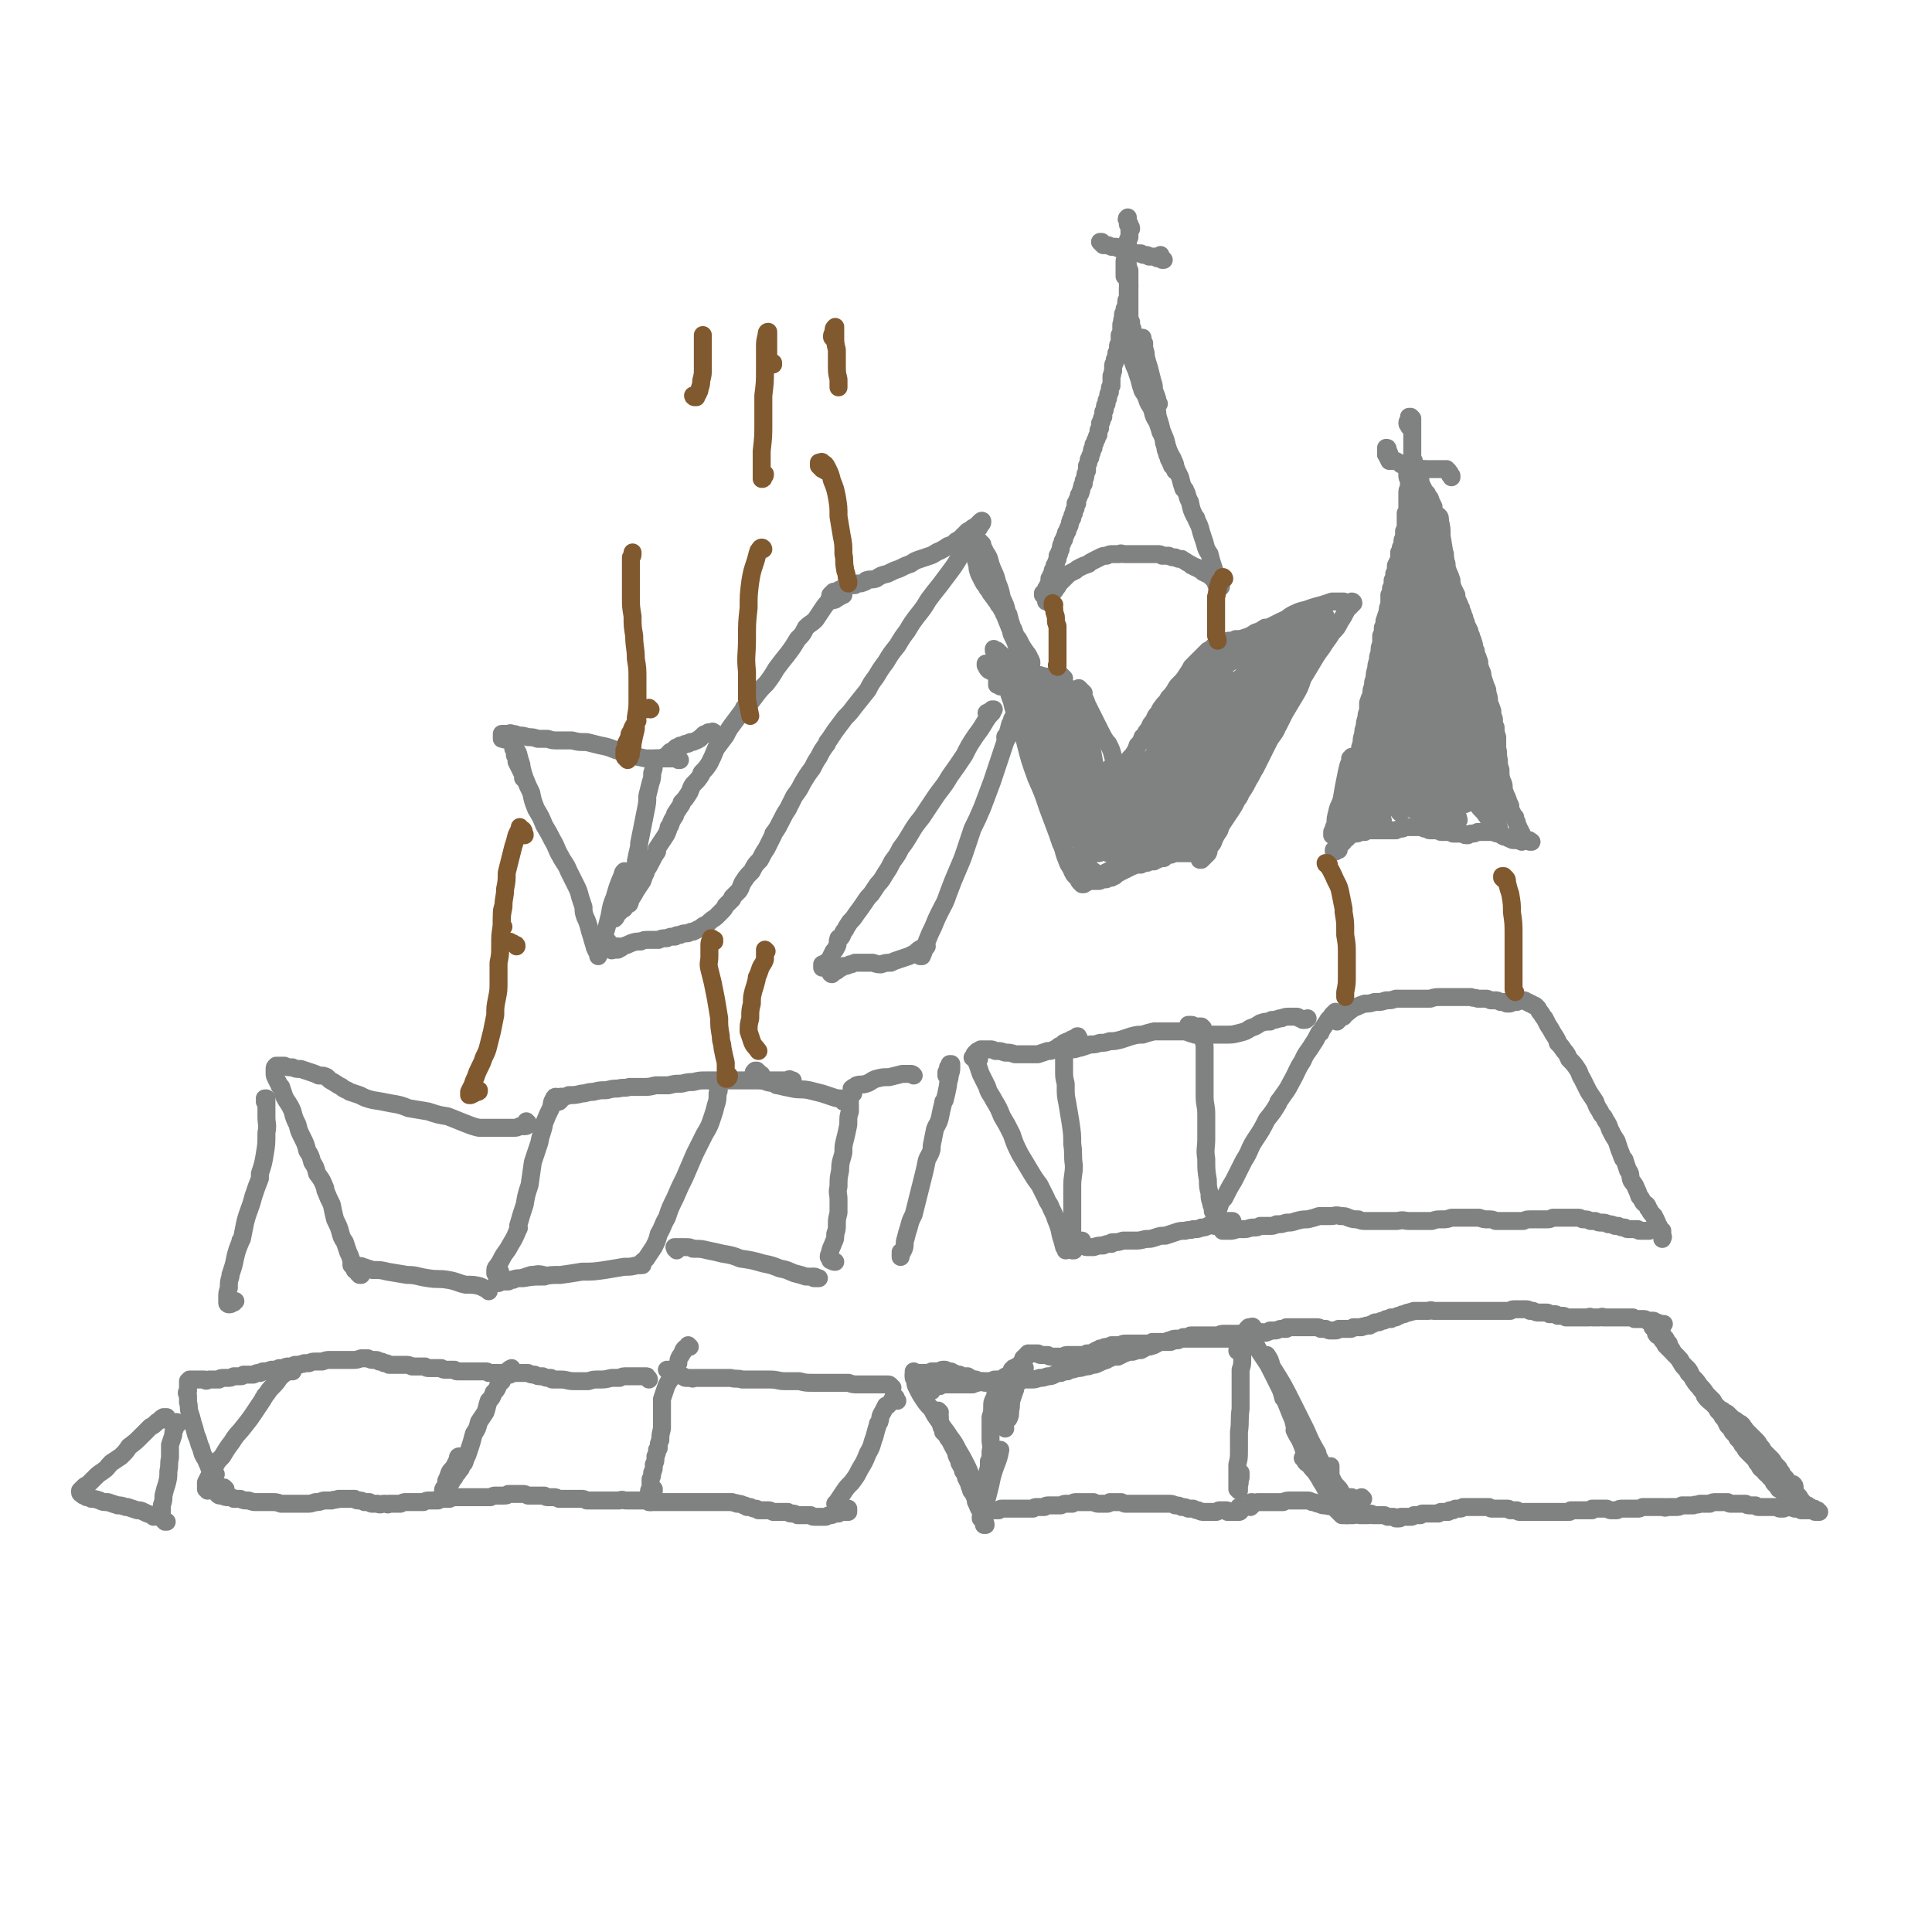 <svg viewBox='0 0 1182 1182' version='1.1' xmlns='http://www.w3.org/2000/svg' xmlns:xlink='http://www.w3.org/1999/xlink'><g fill='none' stroke='#808282' stroke-width='11' stroke-linecap='round' stroke-linejoin='round'><path d='M632,435c0,0 0,-1 -1,-1 0,0 0,1 0,1 -1,0 -2,0 -2,0 0,0 1,0 1,1 1,2 1,2 2,3 1,3 1,3 2,5 1,3 1,3 1,6 1,2 1,2 1,5 -1,1 -1,1 -1,2 -1,0 -2,0 -3,-1 -2,-2 -2,-2 -3,-5 -3,-4 -3,-4 -4,-8 -3,-5 -3,-5 -5,-10 -1,-4 -1,-4 -2,-9 -1,-3 -1,-3 -2,-6 0,-2 0,-2 0,-3 -1,-1 -1,0 0,0 0,4 0,4 1,8 2,7 3,7 5,14 2,8 2,8 5,16 3,12 3,12 7,23 4,9 4,9 7,18 3,8 3,8 6,16 2,6 2,6 5,12 2,4 2,4 4,8 1,1 2,2 2,2 1,-2 0,-3 0,-6 0,-1 0,-1 0,-2 '/><path d='M613,420c0,0 0,0 -1,-1 0,0 0,1 0,1 -1,-1 -1,-1 -2,-1 0,-1 0,-1 0,-2 0,-1 0,-1 1,-2 1,-1 1,-1 3,-1 0,0 0,0 0,0 2,0 2,0 4,1 3,0 3,1 6,1 4,1 4,1 7,0 4,0 4,0 8,-1 3,-1 3,-1 6,-2 2,0 2,0 4,0 1,1 1,1 2,2 '/><path d='M610,410c0,0 -1,-1 -1,-1 0,0 0,0 0,0 0,0 -1,0 -1,-1 0,0 0,0 0,-1 0,0 0,0 1,0 1,1 1,1 2,2 2,2 2,2 5,3 2,1 2,2 5,3 4,1 4,1 7,2 3,1 3,1 6,2 3,1 3,0 5,1 1,0 1,0 2,1 0,0 0,0 0,0 0,1 -1,0 -1,0 -1,0 -1,1 -3,0 -4,0 -4,0 -8,-1 -4,-2 -3,-2 -7,-4 -4,-2 -4,-2 -7,-4 -3,-2 -3,-2 -5,-3 -2,-1 -2,-1 -4,-2 0,0 0,0 -1,0 0,-1 0,-1 -1,-1 -1,0 -1,0 -1,0 0,0 0,0 0,0 0,1 0,1 0,1 1,2 1,2 2,3 2,1 2,1 4,2 2,1 2,1 5,2 2,1 2,1 5,2 1,0 1,0 1,0 3,1 3,1 5,2 1,0 1,0 1,1 3,1 3,1 6,3 3,1 3,1 5,2 3,1 3,1 5,2 1,0 0,0 1,0 1,1 1,1 3,2 1,0 1,1 3,1 0,1 0,1 1,1 0,0 0,0 0,0 -1,-1 -1,-1 -1,-2 -2,-1 -2,-2 -4,-3 -3,-2 -3,-2 -5,-4 -4,-3 -4,-3 -8,-5 -4,-3 -4,-3 -7,-6 -4,-2 -4,-2 -7,-5 -3,-2 -3,-1 -6,-3 -1,-2 -1,-2 -3,-3 -1,-1 -1,-1 -1,-1 0,-1 0,-1 0,-1 1,1 1,1 2,1 3,3 3,3 6,5 3,2 3,3 6,5 4,2 4,2 9,3 4,2 4,2 9,3 5,1 5,0 9,1 '/><path d='M620,412c-1,0 -1,-1 -1,-1 0,0 0,0 0,0 -1,-2 -1,-2 -2,-3 -1,-2 -1,-2 -2,-3 0,-1 0,-1 0,-1 0,-1 0,-1 0,-1 0,0 0,0 0,0 0,1 0,1 1,2 1,1 1,1 3,3 1,1 0,1 2,2 1,1 1,1 3,1 1,1 1,1 3,1 1,0 1,0 2,0 2,1 2,1 4,1 1,0 1,0 3,0 1,1 1,1 3,1 2,0 2,0 3,1 1,0 1,0 2,1 2,1 2,1 3,1 1,1 1,1 1,1 1,0 1,0 2,1 1,0 1,0 2,1 1,1 1,1 2,1 0,1 0,1 1,2 0,0 0,0 1,1 0,0 0,1 1,1 0,0 0,0 1,0 0,0 0,0 0,0 '/><path d='M663,424c0,0 0,0 -1,-1 0,0 0,0 0,0 -1,0 -1,-1 -1,-1 -1,-1 -1,-1 -1,-1 0,0 0,1 0,1 1,2 1,2 2,3 2,3 2,3 3,6 2,4 2,4 4,8 2,4 2,4 4,8 2,4 2,4 4,7 1,1 1,1 1,1 2,4 2,4 3,8 1,2 1,2 2,5 0,1 0,1 1,1 0,0 0,0 0,0 -1,-1 -1,-1 -1,-3 '/><path d='M662,532c0,0 -1,0 -1,-1 0,0 0,1 0,1 0,1 0,1 0,2 0,1 1,1 1,1 1,0 0,-1 1,-2 0,0 0,0 0,0 1,-2 1,-2 2,-3 1,-4 1,-4 1,-7 1,-4 1,-5 1,-9 1,-1 1,-1 1,-2 0,-4 0,-4 1,-9 1,-5 1,-4 3,-9 0,0 -1,0 0,-1 1,-5 1,-5 2,-9 1,-3 1,-3 2,-6 0,-1 0,-1 1,-1 0,-2 0,-2 1,-4 0,-1 0,-1 0,-1 0,-1 1,-1 1,-2 0,0 0,0 1,-1 '/><path d='M662,531c-1,0 -1,-1 -1,-1 0,0 0,1 0,1 0,0 0,-1 0,-1 1,-1 1,0 1,-1 0,-1 0,-1 0,-2 1,-1 1,-1 1,-2 0,-1 0,-1 0,-3 1,-2 1,-2 1,-4 1,-2 1,-2 2,-5 0,-2 0,-2 1,-5 1,-3 1,-2 2,-5 2,-2 2,-2 3,-5 1,-2 1,-2 2,-5 1,-2 1,-2 3,-4 1,-3 1,-3 3,-6 1,-3 1,-3 3,-5 1,-3 1,-3 3,-6 2,-2 2,-2 3,-5 2,-3 2,-3 4,-5 2,-3 2,-3 3,-6 2,-2 2,-2 3,-5 1,0 0,0 1,0 1,-3 1,-3 3,-5 1,-3 1,-3 3,-5 1,-3 1,-3 3,-5 1,-3 1,-2 3,-5 2,-2 2,-2 3,-4 2,-2 2,-2 4,-5 1,-2 1,-2 3,-4 2,-2 2,-2 4,-5 0,0 0,0 0,0 2,-3 2,-3 3,-5 2,-2 2,-2 4,-4 2,-2 2,-2 3,-3 2,-2 2,-2 3,-3 2,-1 2,-1 3,-2 1,0 1,0 2,0 0,0 0,0 0,-1 1,0 1,0 2,0 '/><path d='M748,393c0,0 0,-1 -1,-1 0,0 0,1 -1,1 -1,1 -1,1 -1,1 -1,1 -1,1 -2,1 0,1 0,1 0,1 0,0 0,0 1,0 0,0 0,0 0,0 0,0 0,0 1,-1 0,0 0,0 0,0 1,0 1,-1 2,-1 1,-1 1,-1 2,-1 2,-1 2,-1 3,-1 2,0 2,0 4,-1 3,0 3,0 6,-1 3,-1 3,-1 6,-3 3,-1 3,-1 6,-3 1,0 1,0 2,0 4,-2 4,-2 8,-4 5,-2 4,-3 9,-5 4,-2 4,-1 9,-3 3,-1 3,-1 7,-2 3,-1 3,-1 6,-2 1,0 1,0 3,0 0,0 0,0 1,0 1,0 1,0 2,0 1,0 1,0 1,0 '/><path d='M828,369c0,0 0,-1 -1,-1 0,0 1,0 1,1 -1,0 -1,0 -1,1 -2,2 -2,2 -3,3 -2,4 -2,4 -4,7 -2,4 -2,4 -5,7 -3,5 -3,4 -6,9 -3,4 -3,4 -6,9 -3,5 -3,5 -6,10 -2,6 -2,6 -5,11 -3,5 -3,5 -6,10 -2,4 -2,4 -4,8 -1,1 -1,1 -1,2 -2,4 -3,4 -5,8 -2,4 -2,4 -4,8 -2,4 -2,4 -4,8 -2,3 -2,4 -4,7 -2,4 -2,4 -4,7 -2,3 -1,3 -3,5 -2,4 -2,4 -4,7 -2,3 -2,3 -4,6 -2,3 -2,3 -3,6 -2,3 -2,3 -3,5 -1,3 -1,3 -3,5 -1,2 0,2 -1,4 -1,1 -1,1 -2,2 -1,1 -1,1 -2,2 0,0 0,0 -1,0 '/><path d='M670,534c0,0 -1,-1 -1,-1 0,0 0,0 0,0 0,1 0,1 0,2 -1,0 -1,0 0,1 0,0 0,0 1,0 1,0 1,0 2,-1 2,0 2,0 4,-1 2,-1 2,-1 4,-2 2,-1 2,-1 5,-2 1,-1 1,0 1,-1 3,-1 3,-1 5,-2 3,-2 3,-2 7,-3 3,-2 3,-1 6,-2 3,-1 3,-1 6,-2 3,-1 3,-1 6,-3 2,-1 2,-1 5,-1 3,-1 3,-1 5,-2 2,-1 2,-1 4,-2 1,0 1,0 3,-1 1,0 1,0 3,0 1,0 1,1 2,0 2,0 2,0 3,0 1,-1 1,-1 2,-2 0,-1 0,-1 1,-1 '/><path d='M735,520c0,0 0,-1 -1,-1 0,0 0,1 0,1 -1,1 -1,0 -2,1 -1,0 -1,0 -1,1 -1,0 -1,0 -2,0 0,0 -1,0 -1,0 -1,0 -1,0 -2,0 -1,0 -1,0 -2,0 -1,0 -1,0 -3,0 -1,0 -1,0 -3,0 -1,1 -2,1 -3,1 -2,1 -2,1 -3,2 -2,0 -2,0 -4,1 -1,0 -1,0 -2,1 -2,0 -2,0 -3,0 -1,1 -1,1 -3,1 -1,0 -1,0 -2,0 0,0 0,0 0,1 -2,0 -2,0 -3,0 -2,1 -2,1 -3,1 -1,1 -1,1 -2,1 -1,1 -1,1 -2,1 -1,1 -1,1 -2,1 -1,1 -1,1 -2,1 -1,1 -1,1 -2,2 -1,0 -1,0 -2,1 -1,0 -1,0 -2,0 -1,1 -1,1 -2,1 0,0 0,0 -1,0 -1,0 -1,0 -2,0 0,1 0,1 -1,1 0,0 0,0 -1,0 -1,0 -1,0 -2,0 0,0 0,0 -1,0 -1,0 -1,0 -1,0 -1,0 -1,0 -1,0 -1,1 -1,1 -2,1 0,0 0,0 -1,0 0,0 0,1 0,1 0,0 0,0 0,0 -1,0 -1,0 -1,0 -1,-1 -1,-1 -1,-1 -1,-1 -1,-1 -1,-2 -1,-1 -1,-1 -2,-2 -1,-1 -1,-1 -2,-3 -1,-3 -2,-3 -3,-6 -2,-5 -2,-5 -3,-10 -1,-1 -1,-1 -1,-2 '/><path d='M642,365c0,0 -1,-1 -1,-1 0,0 1,0 1,0 -1,1 -1,1 -1,2 -1,1 -1,0 -1,1 0,0 0,0 0,0 0,0 0,0 0,1 0,0 0,0 0,0 0,0 0,0 0,-1 1,0 1,0 1,-1 0,0 0,-1 1,-1 1,-1 1,-1 1,-2 2,-1 2,-1 3,-3 1,-1 1,-1 2,-3 1,-1 1,-1 3,-3 1,-1 1,-1 3,-3 2,-1 2,-1 4,-2 1,-1 1,-1 3,-2 2,-1 2,-1 5,-2 1,-1 1,-1 3,-2 2,-1 2,-1 4,-2 2,-1 2,-1 4,-1 2,-1 2,-1 4,-1 2,0 2,0 4,0 1,-1 1,0 3,0 3,0 3,0 5,0 2,0 2,0 4,0 2,0 2,0 4,0 0,0 0,0 0,0 2,0 2,0 4,0 2,0 2,0 3,0 2,0 2,0 3,1 2,0 2,0 4,0 2,1 2,1 4,1 2,1 2,1 4,1 1,1 2,1 3,2 2,1 2,1 3,2 1,0 1,0 2,1 1,0 1,0 1,0 1,1 1,1 3,2 1,1 1,1 1,1 2,1 2,1 4,2 1,1 1,1 2,2 1,0 0,0 1,1 1,1 1,1 1,2 1,0 1,0 1,1 0,0 0,0 1,0 0,0 0,0 0,0 0,1 0,1 0,1 1,0 1,0 1,0 0,0 0,0 0,0 0,0 0,0 0,-1 0,-1 0,-1 0,-2 '/><path d='M746,360c0,0 -1,-1 -1,-1 0,0 0,0 0,0 0,1 0,1 0,1 0,-1 0,-1 0,-1 -1,-1 -1,-1 -1,-3 0,-2 0,-2 0,-4 -1,-3 -1,-3 -2,-6 -1,-3 -1,-3 -2,-7 -2,-3 -2,-3 -3,-7 -1,-3 -1,-3 -2,-6 -1,-4 -1,-4 -3,-8 0,-1 0,-1 -1,-2 -2,-4 -2,-4 -3,-9 -2,-3 -1,-4 -3,-7 0,-1 0,0 -1,-1 -1,-3 -1,-3 -2,-7 -2,-4 -2,-4 -4,-9 -2,-5 -2,-5 -4,-9 -1,-5 -1,-5 -3,-9 0,-1 -1,0 -1,-1 -1,-3 -1,-3 -2,-6 -2,-3 -2,-3 -3,-7 -1,-3 -2,-3 -3,-6 -1,-3 -1,-3 -3,-6 -1,-3 -1,-3 -2,-7 -1,-3 -1,-3 -2,-6 -1,-2 -1,-2 -2,-5 -1,-2 -1,-2 -2,-4 0,-3 0,-3 0,-5 0,-2 -1,-2 -1,-4 0,-2 0,-2 0,-4 0,-2 0,-2 0,-4 0,-2 0,-2 -1,-3 0,-1 0,-1 0,-3 -1,-1 -1,-1 -1,-2 0,0 0,0 0,0 0,0 0,0 0,0 '/><path d='M709,247c0,0 -1,0 -1,-1 0,-1 0,-1 0,-2 -1,-3 -1,-3 -2,-5 0,-3 0,-3 -1,-6 -1,-4 -1,-4 -2,-8 -1,-3 -1,-3 -2,-7 0,-2 0,-2 -1,-5 0,-2 0,-2 0,-3 -1,-1 -1,-1 -1,-2 0,0 0,0 0,-1 0,0 0,-1 0,0 0,0 0,0 0,1 0,3 0,3 0,5 1,3 1,3 1,6 1,4 1,5 1,9 1,4 1,4 2,8 1,5 2,5 3,9 1,4 1,4 2,7 0,4 0,4 1,7 1,2 1,2 1,5 1,2 1,2 2,5 0,2 0,2 1,4 0,2 0,2 1,4 0,1 0,1 1,3 0,1 0,1 1,2 0,1 0,1 1,2 0,0 0,0 0,1 0,0 0,0 0,0 0,-1 0,-1 0,-2 0,-2 0,-2 -1,-4 -1,-3 -1,-3 -2,-5 -1,-5 -1,-5 -3,-9 -1,-5 -1,-5 -3,-11 -2,-6 -2,-6 -3,-11 -1,-4 -1,-5 -2,-9 -1,-5 -1,-5 -2,-10 -1,-3 -1,-3 -2,-6 0,-1 0,-1 0,-2 0,0 0,-1 0,-1 0,1 0,1 0,2 0,2 0,2 1,4 0,1 0,1 0,1 1,4 0,4 1,7 1,5 1,5 3,11 1,4 1,4 2,8 0,0 0,0 1,1 1,4 1,4 2,9 1,5 1,5 3,9 0,1 0,1 0,2 1,4 2,4 3,8 1,2 1,2 2,4 0,3 1,2 1,5 1,1 1,1 1,2 0,0 1,0 0,0 0,0 0,-1 0,-2 0,-2 0,-2 -1,-4 -1,-3 -2,-3 -3,-6 -1,-3 -1,-3 -2,-7 -2,-5 -2,-5 -4,-10 -1,-4 -1,-4 -2,-8 -1,-4 -1,-4 -2,-7 -1,-4 -1,-4 -2,-7 0,-3 0,-3 -1,-6 -1,-3 -1,-3 -2,-6 0,-2 0,-2 -1,-4 0,-2 0,-2 -1,-4 -1,-1 -1,-1 -1,-3 -1,-2 -1,-2 -1,-4 -1,-1 -1,-1 -1,-3 -1,-2 -1,-2 -2,-4 0,-2 0,-2 -1,-3 0,-2 0,-2 0,-3 -1,-2 -1,-2 -1,-4 0,-1 0,-1 0,-3 0,-1 0,-1 0,-3 0,-1 0,-1 0,-2 0,-1 0,-1 0,-1 0,-1 0,-1 0,-3 0,-1 0,-1 0,-2 0,-2 0,-2 0,-3 0,-1 0,-1 0,-3 0,-1 0,-1 0,-2 0,-2 0,-2 0,-3 0,-1 0,-1 0,-2 0,-1 0,-1 -1,-2 0,-1 0,-1 0,-2 0,0 0,0 -1,-1 0,0 0,0 0,0 0,0 0,0 0,0 0,0 0,0 -1,1 0,0 0,0 0,1 0,1 0,1 0,2 0,1 0,1 0,2 0,0 0,0 0,0 0,1 0,1 0,2 0,0 0,0 0,0 0,0 0,0 0,0 0,-1 0,-1 0,-3 0,-1 0,-1 0,-3 0,-1 0,-1 0,-3 0,-1 0,-1 1,-2 0,0 0,0 0,-1 0,-1 0,-1 0,-3 0,-1 1,-1 1,-3 0,0 0,0 0,0 0,-2 0,-2 0,-3 0,0 0,0 0,-1 0,-1 1,-1 1,-2 0,-2 0,-2 0,-3 0,-2 0,-2 0,-3 0,-1 0,-1 0,-2 -1,-1 0,-1 -1,-1 0,-1 0,-1 0,-1 0,-1 0,-1 0,-1 0,-1 0,-1 0,-1 0,0 0,0 0,0 0,0 0,0 0,0 -1,1 -1,1 0,1 0,2 0,2 0,3 0,1 1,1 1,1 1,1 1,1 1,2 '/><path d='M675,150c0,0 -1,-1 -1,-1 0,0 0,0 0,0 0,0 0,0 0,0 0,0 0,0 0,0 0,0 0,0 0,0 0,0 0,0 -1,-1 0,0 0,0 0,0 0,0 0,0 0,0 0,0 0,0 0,0 0,0 0,0 0,0 0,0 0,0 0,0 0,0 0,0 1,0 0,1 0,1 0,1 1,1 1,1 2,1 1,0 1,0 2,0 1,1 1,0 2,1 2,0 2,0 3,0 1,1 1,1 2,1 2,1 2,1 4,1 1,1 1,1 3,1 1,0 1,0 2,1 1,0 1,0 1,0 2,0 2,0 3,0 1,1 1,1 3,1 1,0 1,0 2,1 1,0 0,0 1,0 0,0 1,0 1,0 1,0 1,0 1,0 1,0 1,0 2,1 0,0 0,0 1,0 1,0 1,0 1,0 1,1 1,1 1,1 0,0 0,0 0,0 0,0 1,0 1,0 0,0 0,0 0,0 0,0 0,0 0,0 -1,-1 -1,-1 -1,-1 -1,-1 -1,-1 -1,-2 '/><path d='M691,175c0,-1 -1,-1 -1,-1 0,0 1,0 1,0 0,1 -1,1 -1,2 0,0 0,0 0,1 0,0 0,0 0,0 0,1 0,1 0,2 0,0 0,0 0,1 0,1 0,1 0,2 -1,2 -1,2 -1,3 0,0 0,0 0,1 0,1 0,1 -1,3 0,1 0,1 0,1 0,1 0,1 0,1 -1,1 -1,1 -1,2 0,1 0,1 0,2 -1,1 0,1 0,2 -1,1 -1,1 -1,2 0,1 0,1 0,1 0,2 0,2 0,3 0,1 0,1 -1,2 0,1 0,1 0,2 0,2 0,2 0,3 -1,1 -1,1 -1,2 0,1 0,1 0,2 0,1 0,1 -1,2 0,1 0,1 0,2 -1,1 0,1 -1,2 0,1 0,1 0,2 -1,1 -1,1 -1,2 0,2 0,2 0,3 -1,2 0,2 -1,3 0,1 0,1 0,3 0,1 0,1 0,3 -1,1 -1,1 -1,2 0,1 0,1 0,2 -1,1 -1,1 -1,2 0,2 0,2 -1,3 0,1 0,1 0,2 -1,1 -1,1 -1,2 0,2 0,2 -1,3 0,1 0,1 0,3 -1,1 -1,1 -1,2 0,1 0,1 -1,2 0,1 0,1 0,3 -1,1 -1,1 -1,2 0,1 0,1 0,2 -1,1 -1,1 -1,2 0,1 -1,1 -1,2 0,1 0,1 -1,2 0,1 0,1 0,2 -1,1 -1,1 -1,2 0,1 0,1 -1,3 0,0 0,0 0,1 0,0 0,0 0,0 -1,1 -1,1 -1,2 0,1 0,1 -1,3 0,0 0,0 0,0 0,2 0,2 0,3 -1,2 -1,2 -1,3 0,1 0,1 -1,3 0,1 0,1 0,2 -1,1 -1,1 -1,2 -1,2 0,2 -1,3 0,1 0,1 -1,2 0,1 0,1 -1,3 0,1 0,1 0,2 0,0 -1,0 -1,0 0,2 0,2 0,3 -1,1 -1,1 -1,3 -1,1 -1,1 -1,3 -1,1 -1,1 -1,2 -1,1 0,2 -1,3 0,1 -1,1 -1,3 0,0 0,0 0,0 -1,1 -1,1 -1,2 -1,2 -1,2 -1,3 -1,1 -1,1 -1,2 -1,2 -1,2 -1,3 0,1 0,1 -1,3 0,1 0,1 -1,2 0,1 0,1 0,2 -1,2 -1,2 -1,3 -1,1 -1,1 -1,2 0,1 0,1 -1,2 0,1 0,1 0,2 -1,1 -1,1 -1,1 0,1 0,1 -1,2 0,1 0,1 0,2 0,0 0,0 0,1 -1,1 -1,1 -1,2 0,1 0,1 -1,1 0,1 0,1 0,1 0,1 0,1 -1,1 0,1 0,1 0,1 -1,0 -1,0 -1,1 0,0 0,0 0,0 0,0 0,0 0,0 0,0 0,0 0,0 0,-1 0,-1 0,-1 '/><path d='M636,448c0,0 0,-1 -1,-1 0,0 0,0 -1,0 -1,0 -2,0 -2,-2 -2,-2 -1,-2 -2,-5 -1,-2 -1,-2 -2,-5 0,-1 0,-1 -1,-2 0,0 1,0 1,0 1,2 0,2 1,5 2,3 2,3 3,7 2,3 2,3 3,6 1,3 1,2 2,5 0,1 0,2 0,2 0,0 0,-1 0,-1 -1,-2 -1,-2 -2,-5 -1,-4 -1,-4 -2,-9 -2,-5 -2,-5 -3,-11 -1,-4 -1,-4 -1,-9 -1,-1 -1,-2 -1,-3 0,0 0,0 1,0 1,3 1,3 2,6 1,5 1,5 2,10 2,4 2,4 3,9 1,2 1,2 2,4 0,1 1,0 1,1 0,0 1,1 1,1 0,-1 0,-2 0,-3 0,-3 -1,-3 -1,-6 -1,-4 -1,-4 -2,-8 0,-2 -1,-2 -1,-5 0,-1 0,-2 1,-1 1,0 2,0 3,2 1,3 1,3 3,6 1,3 1,3 2,6 1,3 1,3 2,5 1,2 1,2 2,3 0,0 0,0 0,0 0,-1 0,-2 0,-3 -1,-2 -1,-2 -1,-5 -1,0 -1,0 -1,-1 -1,-2 0,-2 -1,-5 -1,-2 -1,-2 -2,-4 0,-1 0,-2 0,-2 0,0 0,0 0,0 1,3 1,3 2,5 1,3 1,2 2,5 0,1 0,1 0,1 1,3 1,3 2,5 1,1 0,1 1,1 1,2 1,2 2,4 0,1 0,1 1,1 0,0 0,1 0,0 1,0 1,0 1,-1 0,-2 0,-2 -1,-4 0,-3 0,-3 -1,-6 0,-1 0,-1 0,-1 0,-3 0,-3 -1,-6 0,0 0,0 0,-1 0,-1 0,-1 0,-3 0,0 0,0 0,0 1,2 1,2 2,4 2,4 2,4 3,7 2,4 1,4 3,8 1,3 1,3 2,5 1,1 1,2 1,2 0,1 1,0 1,-1 -1,-2 -1,-2 -1,-5 -1,-4 -1,-4 -2,-7 0,-4 0,-4 -1,-7 0,-2 0,-2 0,-3 0,0 0,0 0,0 2,4 2,4 3,7 1,5 1,5 2,10 1,1 1,1 1,2 2,6 2,6 3,12 1,6 1,5 2,11 1,2 1,2 1,4 0,0 0,0 0,0 -1,-3 -1,-3 -2,-6 -2,-4 -2,-4 -3,-8 -2,-4 -2,-4 -4,-9 -1,-2 -1,-2 -3,-4 0,0 0,0 0,1 0,3 0,3 1,6 1,5 1,5 2,10 0,4 0,4 1,8 0,2 0,2 0,5 0,1 0,2 0,1 -1,0 -2,-1 -3,-3 -1,-3 -1,-3 -2,-6 -3,-5 -3,-5 -5,-10 -2,-5 -2,-5 -4,-11 -1,-3 -1,-3 -3,-6 0,0 0,-1 -1,-1 0,0 0,0 0,0 1,3 1,3 2,6 0,1 0,1 0,2 2,8 2,8 5,16 1,6 1,6 3,12 1,6 1,6 2,11 1,3 1,4 1,5 0,1 0,0 0,0 -1,-3 -1,-3 -2,-6 -3,-5 -3,-5 -5,-10 -2,-5 -2,-5 -4,-11 0,-1 0,-1 0,-2 -3,-6 -2,-6 -5,-13 -1,-3 -1,-3 -2,-6 -1,0 -1,0 -1,0 0,-1 0,0 0,0 1,3 2,3 3,6 0,1 0,1 0,2 3,8 3,8 6,16 2,8 2,8 4,15 1,6 1,6 2,11 1,3 1,3 2,7 1,0 1,2 1,1 0,0 0,-2 -1,-3 -1,-6 -2,-5 -3,-11 -3,-8 -3,-8 -5,-15 -2,-8 -2,-8 -4,-16 -1,-4 -1,-4 -1,-8 0,0 1,0 1,0 2,5 2,5 3,10 2,7 2,7 4,15 2,8 2,8 4,15 2,5 1,5 3,10 0,1 0,2 1,3 0,0 1,-1 1,-2 0,-4 0,-4 -1,-8 0,-5 0,-5 -1,-10 0,-3 0,-3 0,-6 0,-1 0,-1 0,-1 -1,0 -1,1 -1,2 0,3 0,3 -1,5 0,2 0,2 -1,4 0,2 0,2 0,3 0,0 0,0 0,0 0,-1 0,-1 0,-3 1,-3 1,-3 1,-6 0,-4 0,-4 0,-8 0,-2 0,-3 -1,-5 0,0 -1,0 -2,1 -2,3 -1,4 -2,7 -1,4 -1,4 -2,8 0,1 0,1 0,2 0,3 0,3 0,6 -1,1 -1,1 0,2 0,1 1,1 1,0 1,0 1,0 2,0 1,-1 1,-1 2,-2 1,-1 0,-2 0,-3 0,-3 0,-3 0,-6 -1,-5 -1,-5 -3,-9 -1,-4 -1,-4 -2,-9 0,-1 0,0 -1,-1 -1,-5 -1,-5 -3,-10 -1,-3 -1,-3 -1,-5 -1,0 -1,0 -1,0 0,0 0,0 0,0 0,2 0,2 1,4 1,6 1,6 2,13 2,6 2,6 3,11 2,6 2,6 3,12 1,3 1,3 2,7 0,1 0,2 0,2 0,0 0,-1 0,-2 -1,-3 -1,-3 -2,-6 -2,-7 -2,-7 -3,-13 -1,-1 0,-1 -1,-2 -1,-8 -2,-8 -4,-15 -1,-4 -1,-5 -2,-9 0,-1 -1,-2 -1,-2 1,9 1,10 3,20 2,9 2,9 4,19 1,5 1,5 2,11 1,3 1,3 1,6 1,0 1,1 1,1 0,-1 -1,-2 -1,-4 -1,-4 -1,-4 -3,-8 -2,-5 -2,-5 -4,-10 -1,-5 -2,-5 -3,-10 -2,-3 -1,-3 -3,-6 0,-1 -1,-2 -1,-1 0,0 1,1 1,3 1,5 2,5 3,9 2,5 2,5 4,11 1,4 1,4 2,8 1,1 0,2 1,3 0,0 0,0 0,0 -1,-3 -1,-3 -2,-6 -2,-5 -2,-5 -4,-11 -2,-7 -2,-6 -5,-13 -2,-7 -2,-7 -4,-13 -1,-3 -2,-5 -2,-6 0,-1 1,1 2,3 3,5 3,5 5,11 3,7 3,7 6,14 2,5 2,6 4,11 1,3 1,3 3,5 0,1 1,2 1,2 1,-1 1,-2 1,-4 0,-5 0,-5 0,-9 0,-5 -1,-5 0,-10 0,-4 -1,-4 0,-8 1,-5 2,-5 4,-10 '/><path d='M666,503c0,-1 -1,-2 -1,-1 -1,0 0,1 -1,2 0,0 0,1 0,0 -1,0 -1,-1 0,-2 0,-3 0,-3 1,-6 1,-3 1,-3 2,-6 0,-1 0,-1 1,-2 0,-1 0,-1 0,-1 0,1 0,2 -1,3 -1,4 -1,4 -3,7 -2,4 -2,4 -3,8 -1,3 -1,3 -2,6 -1,1 -1,2 -1,2 0,1 1,0 2,-1 3,-3 3,-3 5,-7 3,-6 3,-6 6,-11 2,-5 2,-5 5,-9 1,-3 1,-3 3,-5 0,-1 0,-1 0,-1 -2,4 -2,4 -4,7 -3,5 -3,5 -5,10 -3,5 -3,5 -5,11 -1,3 -2,3 -3,7 0,1 0,3 1,2 1,0 2,-1 3,-3 3,-3 3,-3 5,-7 4,-7 3,-7 7,-14 3,-5 3,-4 6,-9 1,-1 1,-1 1,-2 2,-3 2,-3 4,-7 1,0 2,-1 2,-1 0,1 -1,2 -2,3 -1,4 -2,4 -3,7 -4,7 -4,7 -7,14 -2,6 -2,6 -4,12 -2,5 -2,5 -3,9 0,2 -1,3 0,4 0,0 1,0 2,-1 2,-3 2,-4 4,-8 3,-6 3,-6 6,-12 4,-8 4,-8 8,-16 3,-5 3,-4 6,-9 1,-3 1,-4 2,-6 1,-1 1,0 1,0 -1,4 -2,4 -3,8 -3,6 -4,6 -6,12 -3,6 -3,6 -6,13 -2,5 -2,5 -4,10 -1,3 -1,4 -1,6 0,1 1,0 1,0 3,-4 2,-4 4,-8 3,-6 3,-6 6,-12 3,-9 4,-9 7,-17 3,-8 3,-8 6,-16 3,-7 2,-7 5,-14 1,-2 1,-3 2,-5 0,-1 0,0 0,1 -2,4 -2,4 -4,8 -3,8 -2,8 -5,16 -3,6 -3,6 -5,13 -3,7 -3,7 -6,14 -1,1 -1,1 -1,2 -1,3 -1,3 -2,6 0,0 0,1 1,1 2,-3 2,-4 3,-7 3,-6 3,-6 6,-13 4,-9 4,-9 7,-18 4,-10 3,-10 7,-19 3,-8 3,-8 6,-15 2,-3 2,-5 3,-6 1,-1 1,1 0,2 -2,5 -2,5 -5,10 -3,8 -3,8 -7,16 -4,8 -3,8 -7,16 -3,5 -3,5 -6,11 -1,2 -2,3 -2,3 0,0 1,-2 1,-3 4,-7 4,-7 8,-13 4,-8 4,-8 8,-16 5,-7 5,-7 10,-14 3,-5 3,-5 5,-9 2,-2 2,-2 3,-5 0,0 0,0 0,0 -1,0 -1,0 -2,0 -4,2 -4,3 -6,5 -4,4 -4,4 -8,8 -3,4 -3,4 -6,8 -1,1 -1,1 -2,2 0,1 1,0 1,0 2,-2 2,-2 4,-5 4,-4 3,-5 7,-9 4,-5 4,-4 8,-9 1,-1 1,-1 2,-1 4,-4 4,-4 8,-8 3,-3 3,-3 7,-5 2,-2 2,-2 4,-4 1,-1 2,-1 2,-2 0,-1 -1,-1 -2,-1 -2,0 -2,0 -4,1 -3,2 -3,2 -7,4 -2,1 -2,2 -4,4 -2,1 -2,1 -3,3 0,0 0,1 0,1 2,0 2,0 4,-1 4,-2 3,-3 7,-5 4,-3 4,-3 8,-6 5,-3 5,-3 10,-6 4,-2 4,-3 8,-5 4,-3 4,-3 8,-5 4,-2 3,-2 7,-3 2,-1 2,-1 5,-2 1,-1 1,0 2,-1 0,0 0,0 1,0 0,0 0,1 0,1 -1,1 -1,1 -3,2 -2,2 -2,2 -5,4 -3,4 -3,4 -6,7 -5,4 -5,4 -9,9 -5,5 -5,5 -10,10 -5,4 -5,4 -10,8 -3,3 -3,3 -6,6 -1,1 -2,2 -2,3 0,0 1,-1 2,-1 4,-3 4,-3 7,-6 6,-5 6,-5 12,-10 6,-5 6,-5 11,-11 6,-4 6,-4 11,-9 3,-3 3,-2 7,-5 0,0 0,0 1,0 1,-1 2,-2 3,-2 0,0 -1,1 -2,2 -2,2 -2,2 -5,4 -5,7 -5,7 -10,13 -6,7 -6,7 -11,15 -5,7 -5,8 -9,16 -3,5 -3,5 -6,10 -2,4 -1,4 -3,8 0,0 0,0 0,0 0,1 0,2 0,1 3,-2 4,-3 6,-6 4,-7 4,-7 8,-14 5,-9 5,-9 11,-18 5,-9 5,-9 11,-18 4,-5 4,-5 9,-10 0,-1 0,-1 1,-2 2,-2 2,-2 5,-5 0,0 1,0 1,-1 0,0 0,0 0,0 -2,3 -2,3 -4,5 0,1 0,1 -1,2 -3,6 -3,6 -7,12 -6,10 -6,10 -12,21 -4,8 -4,8 -8,16 -3,6 -3,6 -6,13 -1,2 -2,4 -2,4 1,0 2,-1 3,-3 4,-5 4,-5 7,-11 6,-9 6,-9 11,-18 6,-10 6,-10 13,-19 5,-8 5,-8 10,-16 2,-3 3,-3 5,-6 0,-1 0,-1 -1,-1 -3,4 -3,4 -6,8 -6,8 -6,9 -11,17 -7,11 -7,11 -13,22 -7,13 -6,13 -13,26 -4,9 -4,9 -9,19 -2,4 -2,4 -3,8 0,0 0,0 0,0 2,-3 3,-3 5,-7 4,-8 3,-9 7,-17 5,-10 5,-10 10,-21 5,-12 5,-12 10,-23 4,-8 5,-8 9,-16 2,-3 3,-5 3,-7 0,0 -1,1 -2,2 -4,6 -4,6 -7,13 -7,10 -7,10 -13,20 -7,12 -6,12 -13,24 -6,11 -7,11 -13,22 -3,6 -3,6 -6,12 0,1 -1,2 -1,1 0,0 1,-1 2,-3 3,-5 3,-5 5,-9 4,-8 4,-8 7,-15 3,-7 3,-7 6,-15 3,-8 3,-8 6,-16 0,-2 1,-4 1,-4 -1,0 -2,2 -3,4 -3,6 -3,6 -6,11 -5,11 -6,11 -11,21 -5,7 -5,7 -9,15 -1,1 -1,1 -1,2 -4,6 -4,6 -7,13 -2,2 -2,3 -3,5 -1,1 -1,1 -1,1 2,-3 2,-3 3,-7 4,-8 4,-8 7,-15 1,-2 1,-2 1,-4 4,-9 4,-9 9,-19 5,-11 5,-11 11,-23 3,-5 3,-5 5,-10 0,0 0,-1 0,-1 0,0 0,0 0,0 -2,2 -2,2 -4,4 -1,0 -1,1 -2,1 -4,6 -4,6 -8,12 -1,1 -1,1 -2,3 -5,7 -5,7 -10,14 -5,10 -5,10 -10,19 0,2 0,2 -1,3 -3,6 -3,6 -6,11 0,1 0,1 0,2 -1,2 -1,2 -2,4 0,0 0,0 0,0 2,-2 2,-2 4,-6 3,-6 3,-6 6,-12 3,-8 3,-8 6,-16 3,-7 3,-7 6,-14 1,-4 2,-5 2,-7 0,-1 -1,0 -1,0 -4,5 -4,6 -7,11 -5,8 -5,8 -10,17 -5,9 -5,9 -10,18 -5,7 -5,7 -9,14 -2,5 -2,5 -5,10 0,2 -1,3 0,4 0,0 2,0 3,0 3,-2 3,-3 6,-6 4,-4 4,-4 7,-8 4,-4 4,-4 7,-8 2,-2 2,-2 3,-5 1,0 1,-1 0,-1 -1,1 -1,1 -3,3 -3,3 -3,3 -7,6 -3,2 -3,3 -7,5 -3,2 -3,2 -6,4 -2,1 -2,1 -5,2 -1,1 -2,1 -3,2 0,0 -1,1 0,1 0,0 1,0 2,1 2,0 2,0 4,0 3,-1 3,-1 6,-1 4,-2 3,-2 7,-4 4,-2 4,-2 8,-4 3,-2 3,-2 7,-3 2,-1 2,0 4,-1 0,0 0,0 1,0 1,0 1,-1 2,0 0,0 0,0 -1,0 0,1 0,1 0,1 -1,1 -1,1 -3,2 -3,2 -3,2 -5,3 -4,2 -3,2 -7,3 -3,2 -3,2 -7,3 -4,2 -4,2 -8,4 -3,1 -3,1 -6,2 -3,1 -3,1 -6,2 -1,0 -1,0 -1,0 -2,1 -2,1 -5,2 -1,0 -1,0 -2,0 -1,0 -1,0 -1,0 0,-1 0,-1 1,-2 2,-1 2,0 4,-1 0,0 0,0 1,0 3,-1 3,-1 6,-1 0,0 0,0 1,0 4,-1 4,-1 7,-2 1,0 1,0 2,0 4,-1 4,-1 8,-2 6,-2 6,-2 11,-3 5,-2 5,-2 10,-3 1,-1 1,0 1,-1 3,0 3,0 6,-1 1,-1 1,-1 3,-1 0,0 0,0 0,0 -2,0 -2,0 -4,1 -4,2 -3,2 -7,3 -4,3 -4,3 -9,5 -4,2 -4,2 -9,4 -5,2 -5,2 -10,4 -4,2 -4,2 -8,3 -4,1 -4,1 -8,1 -3,0 -3,0 -5,1 -2,0 -2,0 -4,0 -1,0 -1,0 -2,0 0,-1 0,-1 0,-1 1,-2 1,-1 3,-2 2,-2 2,-2 5,-4 3,-1 3,-1 7,-3 5,-2 5,-2 9,-4 5,-1 5,-1 9,-3 5,-2 5,-2 9,-3 3,-1 3,-1 6,-2 2,-1 2,-1 3,-1 0,0 0,-1 0,-1 -2,0 -2,0 -5,1 -4,1 -4,2 -8,3 -6,3 -6,3 -11,6 -6,2 -6,2 -12,5 -6,2 -6,3 -11,5 -4,2 -4,2 -8,3 -2,1 -2,1 -4,1 -1,0 -2,0 -1,0 0,-1 0,-2 1,-3 3,-2 3,-2 6,-4 4,-2 4,-2 8,-3 5,-2 5,-3 11,-4 5,-2 5,-1 10,-3 1,0 1,0 1,-1 6,-2 6,-1 12,-3 5,-2 5,-2 10,-4 3,-1 3,-1 6,-2 2,-1 2,-1 4,-1 0,0 0,0 0,1 0,0 0,0 0,0 0,1 0,1 -1,1 0,1 0,1 -1,2 0,0 0,0 1,0 0,0 1,1 1,0 2,0 2,0 4,-1 0,0 0,0 1,-1 1,0 1,0 2,-1 1,0 1,-1 1,-1 0,0 0,0 0,0 1,0 1,0 1,0 0,0 0,0 0,0 0,0 0,0 0,0 0,1 0,1 0,1 0,0 0,0 1,0 0,0 0,1 1,1 1,0 1,0 2,-1 2,-2 2,-2 3,-4 2,-2 2,-2 3,-5 1,-2 1,-2 2,-4 0,0 0,-1 0,-1 -1,0 -1,1 -2,2 -2,2 -2,2 -4,4 -3,2 -3,2 -6,3 -3,2 -3,2 -6,3 -3,1 -4,1 -7,2 -4,1 -4,1 -7,2 -3,1 -3,2 -6,3 -2,2 -2,1 -4,3 0,0 0,0 0,1 0,0 0,0 0,0 1,-1 1,0 1,-1 2,0 2,0 3,-1 3,-1 3,-1 5,-2 2,-1 2,-1 4,-1 0,-1 1,-1 1,-1 0,0 -1,0 -2,1 -2,0 -2,0 -4,1 -3,1 -3,1 -7,2 -3,2 -3,1 -7,3 -4,1 -4,1 -8,3 -4,1 -4,1 -8,2 -3,1 -3,1 -6,2 -3,0 -3,0 -5,0 -1,1 -1,1 -3,1 -1,0 -1,0 -3,1 -1,0 -1,0 -2,0 -1,1 -1,1 -3,1 -1,1 -1,1 -3,2 0,0 0,0 0,0 -1,1 -1,1 -2,2 -1,0 -1,0 -2,1 0,0 0,0 -1,0 0,0 0,0 0,0 0,0 1,1 1,0 0,0 0,0 0,0 0,-2 0,-2 1,-3 0,-2 0,-2 1,-4 1,-4 1,-4 3,-7 3,-5 3,-5 6,-9 4,-5 4,-5 8,-10 5,-6 5,-6 10,-12 4,-5 4,-5 8,-10 4,-4 3,-4 6,-9 1,-1 2,-3 3,-3 0,0 0,2 -1,3 0,1 0,1 -1,2 -1,5 -1,5 -3,10 -1,1 -1,1 -1,2 -2,5 -2,5 -4,10 -1,0 -1,0 -1,1 -1,2 -1,2 -2,5 0,0 0,1 1,0 2,-3 2,-3 5,-7 4,-8 4,-8 9,-16 5,-9 5,-10 11,-19 4,-6 4,-6 9,-12 2,-3 3,-4 4,-6 0,0 -1,1 -1,1 -3,4 -3,4 -7,8 -4,7 -4,7 -9,13 -3,6 -3,6 -7,12 -1,1 -2,3 -2,3 0,0 2,-1 3,-3 4,-6 4,-6 8,-12 5,-8 5,-8 11,-16 5,-6 5,-6 10,-12 3,-3 3,-3 6,-6 0,0 0,0 -1,0 0,0 0,0 -1,0 -3,3 -3,3 -7,7 -4,4 -4,4 -8,9 -2,2 -3,3 -4,5 -1,0 0,1 0,1 3,-2 3,-2 6,-4 5,-4 5,-4 9,-8 6,-4 6,-3 12,-7 5,-4 5,-4 9,-8 4,-3 4,-3 8,-6 2,-2 3,-2 5,-4 2,-2 2,-2 4,-3 1,-1 1,-1 2,-2 1,0 2,0 3,-1 0,0 0,0 0,0 1,0 1,0 1,0 1,0 1,0 1,0 1,0 1,0 1,-1 0,0 1,0 1,0 -1,0 -1,0 -1,0 -2,0 -3,0 -5,1 -2,1 -2,1 -5,3 -2,2 -2,2 -4,3 0,1 -1,1 -1,1 0,1 1,0 1,0 2,-1 2,-1 4,-2 0,-1 0,-1 1,-1 3,-3 3,-2 6,-4 2,-2 2,-2 5,-4 3,-2 3,-2 6,-4 1,-1 2,0 3,-1 2,-1 2,-1 3,-1 0,-1 0,0 1,-1 1,-1 1,-1 3,-2 1,0 1,0 1,-1 1,0 1,0 1,0 0,0 0,0 0,0 0,0 0,0 0,0 0,0 0,0 0,0 0,1 -1,0 -1,0 0,0 0,0 1,1 0,0 0,0 0,0 0,0 -1,-1 -1,-1 0,0 1,0 1,0 0,-1 0,-1 1,-1 0,0 0,-1 0,-1 -1,0 -1,0 -1,0 -1,0 -1,1 -3,1 0,0 0,0 0,0 -2,1 -2,1 -3,2 -3,1 -3,1 -6,2 -3,1 -3,1 -7,2 0,1 0,1 -1,1 -4,3 -4,2 -8,4 -6,3 -6,4 -11,7 -5,3 -5,3 -10,5 -4,2 -4,2 -8,4 -2,0 -2,0 -4,1 0,0 -1,0 -1,-1 1,-1 1,-1 3,-3 1,-2 2,-2 3,-4 1,-1 1,-1 1,-2 -1,-1 -2,-1 -3,-1 -4,1 -4,1 -7,3 -5,2 -5,2 -8,6 -3,2 -3,3 -4,5 -1,1 0,2 0,2 2,0 3,-1 5,-2 '/><path d='M819,520c0,-1 -1,-1 -1,-1 0,0 0,0 -1,1 0,0 0,0 0,0 0,0 0,0 0,1 0,0 -1,0 -1,0 0,0 0,0 0,-1 0,0 0,0 0,0 1,0 1,0 1,0 1,-1 1,-1 1,-1 0,-1 0,-1 1,-1 0,-1 0,-1 1,-1 1,-1 1,-1 2,-2 0,-1 0,-1 0,-1 1,-1 1,-1 2,-1 1,-1 1,-1 2,-2 2,-1 2,-1 3,-1 1,0 2,0 3,-1 1,0 1,0 3,0 1,-1 1,-1 3,-1 1,0 1,0 3,0 1,0 1,0 3,0 2,0 2,0 3,0 2,0 2,0 4,0 1,0 1,0 3,0 2,-1 2,-1 3,-1 2,0 2,-1 4,-1 1,0 1,0 3,0 1,0 1,0 3,0 1,0 1,0 3,0 1,1 1,1 3,1 1,1 1,1 3,1 0,0 0,0 1,0 1,0 1,0 3,0 1,1 1,1 3,1 1,0 1,0 2,0 2,0 2,0 4,1 2,0 2,0 3,0 1,0 1,0 3,0 1,1 1,1 3,1 1,-1 1,-1 3,-1 1,0 1,0 3,-1 1,0 1,0 3,0 1,0 1,0 2,0 1,0 1,0 2,0 2,0 2,0 3,0 1,1 2,1 3,1 1,0 1,1 2,1 1,1 1,1 3,1 1,1 1,1 2,1 1,1 1,1 3,1 1,0 1,0 2,0 1,0 1,0 2,0 1,0 1,0 1,0 0,0 0,0 0,0 1,0 1,0 2,0 0,0 0,0 1,0 1,0 1,0 1,1 1,0 1,0 1,0 '/><path d='M932,512c0,0 -1,-1 -1,-1 0,1 0,1 0,2 0,1 0,1 0,2 0,0 0,0 0,0 0,0 0,0 0,0 0,-1 0,-1 0,-1 0,-1 0,-1 0,-1 0,0 0,0 0,0 0,-1 0,-1 0,-1 0,-1 0,-1 0,-2 -1,-1 -1,-1 -1,-2 -1,-1 -1,-1 -1,-2 -1,-2 -1,-2 -1,-3 -1,-1 -1,-1 -1,-3 -1,-1 -1,-1 -2,-3 -1,-2 -1,-2 -1,-4 -1,-2 -1,-2 -2,-5 -1,-2 -1,-2 -2,-5 0,-3 0,-3 -1,-5 -1,-3 -1,-3 -1,-7 -1,-3 -1,-3 -1,-6 -1,-4 0,-4 -1,-7 0,-4 0,-4 0,-7 -1,-3 -1,-3 -1,-6 -1,-2 -1,-2 -1,-5 -1,-3 -1,-3 -1,-5 -1,-3 -1,-3 -2,-5 0,-3 0,-3 -1,-6 0,-2 0,-2 -1,-4 -1,-3 -1,-3 -2,-6 0,-2 0,-2 -1,-4 -1,-3 -1,-3 -1,-5 -1,-3 -1,-3 -2,-5 0,-2 0,-2 -1,-3 0,-2 0,-2 -1,-5 0,-1 -1,-1 -1,-2 0,-1 0,-1 0,-1 -1,-2 -1,-2 -1,-3 -1,-2 -1,-2 -2,-4 0,-1 0,-1 -1,-3 0,-1 0,-1 -1,-3 0,-1 0,-1 -1,-2 0,-2 0,-2 -1,-3 0,-1 0,-1 -1,-3 -1,-2 -1,-2 -1,-4 -1,-2 -1,-2 -2,-4 -1,-3 -1,-3 -1,-5 -1,-3 -1,-3 -2,-5 -1,-3 -1,-3 -1,-5 -1,-3 -1,-3 -1,-6 -1,-3 -1,-3 -2,-6 0,-3 0,-3 -1,-6 -1,-3 -1,-3 -2,-6 0,-3 0,-3 -1,-6 -1,-2 -1,-2 -1,-5 -1,-2 -1,-2 -2,-4 0,-1 0,-1 -1,-2 0,0 0,0 -1,-1 0,-1 0,-1 0,-1 -1,-1 -1,-1 -1,-1 -1,-1 -1,-1 -1,-1 0,-1 0,-1 -1,-2 0,-1 0,-1 -1,-2 0,-1 0,-1 0,-2 -1,-1 -1,-1 -1,-2 -1,-1 -1,-1 -1,-2 0,-1 0,-1 0,-2 0,-1 0,-1 0,-2 -1,0 -1,0 -1,0 0,-1 0,0 0,-1 0,0 0,0 0,0 0,0 -1,0 -1,-1 0,0 0,0 0,-1 0,0 0,0 0,0 0,-1 0,-1 0,-1 0,0 0,0 0,0 0,1 0,1 0,1 0,1 0,1 0,2 0,0 0,0 0,1 0,1 0,1 0,1 0,1 0,1 0,2 0,0 0,0 0,1 0,1 0,1 0,2 0,0 0,0 0,1 0,0 0,0 0,0 0,0 0,0 0,0 0,0 0,0 0,-1 0,0 0,0 0,-1 0,-1 0,-1 0,-2 -1,-3 -1,-3 -1,-5 0,-1 0,-1 0,-3 0,-1 0,-1 0,-3 0,-2 0,-2 0,-3 0,-2 0,-2 0,-3 0,0 0,0 0,-1 0,-2 0,-2 0,-3 0,-1 0,-1 0,-3 0,0 0,0 0,-1 0,-2 0,-2 0,-3 0,-1 0,-1 0,-2 0,-1 0,-1 0,-2 0,0 0,0 0,-1 0,0 0,0 0,0 -1,-1 -1,-1 -1,-1 0,0 0,0 0,0 -1,0 -1,0 -1,0 0,1 0,1 0,2 -1,1 -1,1 -1,2 0,1 1,1 1,2 '/><path d='M851,282c0,0 -1,-1 -1,-1 0,0 0,1 0,1 0,-1 0,-1 0,-2 -1,0 0,0 0,-1 0,-1 0,-1 0,-1 0,-1 0,-1 -1,-1 0,0 0,0 0,-1 -1,0 -1,0 -1,0 0,0 0,0 0,1 0,0 0,0 0,0 0,0 0,0 0,1 0,0 0,0 1,1 0,0 0,0 1,1 0,0 0,0 0,0 1,0 1,0 2,1 1,1 1,1 2,1 2,1 2,1 3,2 2,1 2,1 4,2 2,1 2,1 5,1 2,0 2,0 5,0 2,0 2,0 5,0 2,0 2,0 4,0 1,0 1,0 2,0 0,0 0,0 0,0 2,0 2,0 3,0 0,1 0,1 1,1 0,0 0,0 0,1 1,0 1,0 1,1 0,1 0,1 1,1 0,0 0,0 0,1 '/><path d='M849,275c0,-1 0,-1 -1,-1 0,0 0,0 0,1 0,0 0,0 0,1 0,1 0,1 0,2 1,1 1,1 1,2 1,1 1,1 2,2 '/><path d='M865,286c0,0 0,0 -1,-1 0,0 1,1 1,1 0,0 0,0 0,0 0,1 0,1 0,1 1,0 1,0 2,0 1,0 1,0 2,0 1,0 1,0 2,0 0,0 0,1 0,1 '/><path d='M863,289c0,0 0,-1 -1,-1 0,0 0,1 0,1 -1,0 -1,0 -1,0 0,0 0,0 0,0 0,0 0,0 0,0 0,1 0,1 0,2 0,1 0,1 1,3 0,2 0,2 0,4 -1,2 -1,2 -1,4 0,3 0,3 0,5 0,2 0,2 0,4 0,1 0,1 -1,3 0,2 0,2 0,4 0,1 0,1 0,3 0,2 0,2 -1,4 0,1 0,1 0,3 0,0 0,0 0,1 -1,1 -1,1 -1,3 0,2 0,2 -1,3 0,2 0,2 -1,3 0,0 0,0 0,1 0,1 0,1 0,3 -1,2 -1,2 -2,4 0,3 0,3 -1,5 0,2 0,2 -1,4 0,3 0,3 -1,5 0,2 0,2 -1,4 0,3 0,3 0,6 -1,2 -1,2 -1,4 -1,3 -1,3 -2,6 0,2 0,2 -1,4 0,3 0,3 -1,5 0,2 0,2 0,4 0,0 0,0 0,1 -1,2 -1,2 -1,5 -1,3 -1,3 -1,5 -1,3 -1,3 -1,5 -1,3 -1,3 -1,6 -1,2 -1,2 -1,5 -1,2 -1,2 -1,5 -1,2 -1,2 -2,5 0,2 0,2 0,5 -1,2 -1,2 -1,4 -1,3 -1,3 -1,5 -1,3 -1,3 -1,5 -1,3 -1,3 -1,6 -1,2 -1,2 -1,5 -1,3 -1,3 -2,5 0,2 0,2 -1,5 0,2 0,2 -1,5 0,2 0,2 -1,5 0,2 0,2 -1,4 0,1 0,1 -1,3 0,2 0,1 -1,3 -1,1 -1,1 -1,3 -1,1 -1,1 -2,3 0,1 -1,1 -1,3 -1,1 -1,1 -2,2 0,1 0,1 -1,3 0,1 0,0 0,1 -1,1 -1,1 -1,2 0,0 0,0 0,0 0,1 0,1 0,1 0,0 0,0 0,1 0,0 0,0 -1,1 0,0 0,0 0,1 0,0 0,0 0,0 0,0 0,0 0,0 0,0 0,0 0,0 0,-1 0,-1 0,-2 1,-2 1,-2 2,-5 0,-3 0,-3 1,-7 1,-5 2,-4 3,-9 1,-6 1,-6 2,-11 1,-5 1,-5 2,-9 1,-2 1,-2 1,-4 1,0 1,-1 1,-1 0,2 0,3 0,5 0,3 -1,3 -1,7 0,4 0,4 -1,9 0,3 0,3 0,6 0,3 0,3 0,6 0,0 0,0 0,1 0,0 1,0 1,1 1,0 1,0 1,0 0,0 0,0 0,0 1,-1 1,-1 1,-1 0,-1 0,-2 0,-3 1,-3 1,-3 1,-5 0,-4 0,-4 0,-7 0,-4 1,-4 1,-8 0,-1 0,-1 0,-1 1,-2 0,-2 1,-4 0,0 1,0 1,0 0,2 0,2 0,4 0,1 0,1 0,1 0,3 0,3 0,6 -1,4 -1,4 -1,7 0,3 0,3 0,5 0,2 0,2 0,4 1,1 1,1 1,1 1,0 1,0 1,-1 1,-2 1,-2 1,-4 0,-4 0,-4 0,-8 1,-5 1,-5 1,-9 0,-4 0,-4 0,-7 0,-1 0,-2 0,-2 0,0 0,1 0,2 0,3 0,3 0,7 0,4 0,4 0,9 -1,4 -1,4 -1,9 0,3 0,3 1,6 0,1 0,2 0,2 1,-1 1,-2 1,-3 1,-2 1,-3 1,-5 0,-3 0,-3 0,-6 0,-1 0,-1 -1,-1 0,-1 -1,-1 -2,0 -1,1 -1,1 -2,2 -2,2 -2,2 -4,3 -1,2 -1,2 -2,4 -1,1 -1,1 -2,3 -1,2 -1,2 -2,4 -1,2 -1,2 -1,4 0,0 -1,0 -1,1 0,0 0,0 1,0 0,0 0,0 0,0 1,0 1,-1 2,-1 1,-1 1,-1 3,-1 2,-1 2,-1 5,-1 2,0 2,0 5,0 2,0 2,0 4,0 2,0 2,0 4,-1 1,0 1,0 2,0 0,-1 0,-1 0,-1 0,0 0,0 0,0 0,0 0,0 0,0 0,0 0,0 -1,0 -1,0 -1,0 -1,0 -1,0 -1,0 -1,-1 0,-2 0,-2 0,-4 0,-3 0,-3 0,-5 0,-1 0,-1 0,-2 0,-5 0,-5 0,-10 0,-5 -1,-5 -1,-11 0,-1 0,-1 0,-2 -1,-6 -1,-6 -2,-12 0,-4 0,-4 0,-8 0,-1 0,-1 0,-1 0,-1 0,-1 0,-2 0,0 0,0 0,0 0,2 0,2 0,3 0,5 0,5 0,11 1,5 1,5 1,11 0,2 0,2 0,3 1,6 1,6 2,12 0,1 0,1 0,2 0,3 0,4 1,7 0,2 0,3 1,4 1,0 1,0 1,-1 1,-3 1,-4 1,-7 0,-6 0,-6 0,-11 0,-8 0,-8 -1,-15 0,-8 0,-8 -1,-15 0,-5 0,-5 0,-10 0,-2 0,-3 0,-3 0,-1 0,1 0,1 1,5 1,5 1,10 0,7 0,7 1,15 1,8 1,8 1,16 1,6 1,6 2,12 0,3 0,3 1,5 0,0 0,0 0,0 0,0 1,0 1,-1 0,-2 0,-3 0,-5 0,-6 0,-6 0,-11 0,-7 0,-7 -1,-15 0,-9 0,-9 -1,-18 0,-9 0,-9 0,-18 0,-5 0,-5 0,-10 0,-1 0,-3 0,-3 0,1 0,2 0,4 1,9 1,9 1,18 1,11 1,11 2,22 1,11 1,11 1,23 1,7 1,7 2,14 0,2 0,4 1,3 0,0 1,-2 1,-4 0,-6 0,-6 0,-12 0,-9 0,-9 -1,-18 0,-13 -1,-13 -1,-25 -1,-14 -1,-14 -1,-28 0,-9 0,-9 1,-18 0,-6 0,-6 1,-12 0,-1 1,-2 1,-1 0,4 0,5 0,11 0,11 0,11 0,22 0,13 1,13 1,26 0,11 0,11 0,22 0,5 0,6 1,11 0,1 1,3 1,2 2,-2 2,-3 2,-6 1,-8 1,-8 1,-17 1,-10 1,-10 1,-20 0,-2 0,-2 0,-5 0,-13 0,-13 0,-26 0,-13 0,-13 0,-27 0,-9 0,-9 1,-18 0,-3 0,-4 0,-5 0,0 0,1 -1,3 0,0 0,0 0,1 0,7 0,7 0,13 -1,13 0,13 0,25 0,2 0,2 0,5 0,10 0,10 0,21 0,8 -1,8 0,15 0,2 0,4 0,3 1,-1 1,-3 1,-6 1,-7 1,-7 1,-15 0,-11 0,-11 0,-23 0,-15 0,-15 0,-30 0,-13 0,-13 0,-25 0,-8 0,-8 0,-15 1,-3 1,-4 1,-6 0,-1 0,0 0,0 0,6 -1,6 -1,12 0,12 0,12 0,23 -1,12 0,12 -1,25 0,7 0,7 0,15 0,2 0,3 1,4 0,0 0,-2 0,-3 0,-7 0,-7 0,-14 0,-12 0,-12 0,-23 0,-12 0,-12 0,-23 0,-2 0,-2 0,-5 0,-10 -1,-10 0,-21 0,-5 0,-5 0,-10 1,-1 1,-2 1,-1 1,3 0,4 1,9 1,12 1,12 2,23 2,15 1,15 3,29 1,12 0,12 2,23 1,6 1,6 3,13 0,2 0,3 1,4 0,0 0,-1 0,-2 -1,-6 -1,-6 -2,-12 -2,-11 -2,-11 -3,-22 -2,-15 -3,-15 -5,-30 -1,-11 -1,-11 -2,-22 -1,-4 -1,-6 -1,-8 0,0 1,2 1,3 1,7 0,7 1,14 1,16 2,16 3,32 1,14 1,14 1,28 0,9 0,9 0,17 0,1 0,1 0,3 0,5 0,5 0,10 0,1 -1,2 -1,1 -1,-1 0,-2 -1,-5 -1,-7 -1,-7 -3,-14 -2,-6 -1,-6 -4,-12 -1,-1 -2,-2 -3,-1 -3,3 -3,5 -5,10 -2,7 -2,7 -4,14 -2,7 -2,7 -4,15 -1,5 -1,5 -2,10 0,1 0,1 -1,2 0,2 -1,4 -1,3 -1,-1 -1,-3 0,-6 1,-9 1,-9 2,-18 2,-8 2,-8 4,-16 0,-1 0,-1 0,-3 2,-7 3,-7 4,-13 1,-2 0,-2 1,-3 1,-4 1,-4 2,-8 0,-1 1,-2 0,-1 -1,1 -2,2 -3,4 -3,5 -3,5 -4,11 -3,8 -3,8 -4,15 -2,9 -2,9 -3,18 0,7 0,7 0,15 0,1 0,4 0,3 1,-1 2,-3 3,-7 2,-9 1,-9 3,-19 2,-11 1,-11 3,-23 2,-10 2,-10 3,-21 1,-6 1,-6 2,-11 0,0 1,0 1,1 0,5 0,5 1,11 1,11 1,11 2,22 2,13 2,13 4,25 3,12 3,12 5,23 2,7 1,7 4,13 1,1 2,3 3,2 1,-1 1,-3 0,-6 0,-8 0,-8 -1,-16 -1,-12 -1,-12 -3,-23 -2,-14 -2,-14 -3,-27 -1,-10 -1,-10 -2,-21 0,-5 0,-6 1,-9 0,-1 1,0 1,1 2,6 1,6 2,13 3,13 3,13 5,26 3,13 3,13 6,26 0,2 0,2 1,5 3,12 3,12 6,24 2,6 3,6 5,12 0,1 0,0 1,1 2,3 2,4 4,5 0,0 1,-1 1,-2 -1,-4 -1,-5 -2,-10 -2,-10 -2,-10 -5,-21 -3,-12 -3,-12 -6,-24 -1,-3 -1,-3 -1,-5 -3,-13 -3,-13 -6,-25 -1,-4 -1,-4 -2,-8 -1,0 -1,-1 -1,0 0,4 0,5 1,10 0,7 1,7 2,15 2,12 2,12 4,23 3,15 3,15 6,29 2,8 3,8 5,17 2,8 1,8 3,16 1,3 1,4 2,5 0,0 0,-1 1,-1 0,-1 0,-1 0,-2 -1,-6 -1,-6 -2,-12 -3,-14 -3,-14 -6,-28 -2,-13 -3,-13 -5,-27 -2,-12 -2,-12 -4,-25 -1,-6 0,-6 -1,-12 0,-1 0,-1 0,-1 1,4 1,5 2,10 2,9 2,9 4,18 3,14 3,14 6,29 3,13 3,13 6,27 2,9 2,9 4,19 1,4 1,4 3,9 0,0 1,1 1,1 0,-4 0,-5 -1,-9 -2,-10 -3,-10 -5,-20 -3,-14 -3,-14 -6,-28 -3,-14 -3,-14 -6,-29 -1,-9 -1,-10 -2,-19 -1,-5 -1,-5 -2,-10 0,-1 0,-3 0,-2 0,1 0,3 1,6 2,10 2,10 4,20 2,13 2,13 5,26 2,13 2,13 5,26 2,11 2,11 4,21 1,8 1,8 2,15 1,4 1,4 2,7 0,0 0,0 0,-1 -1,-5 -1,-5 -2,-11 -2,-12 -2,-12 -5,-24 -4,-16 -4,-16 -7,-31 -4,-16 -4,-16 -7,-31 -3,-12 -3,-12 -5,-23 -1,-6 -1,-6 -2,-13 0,-4 0,-4 -1,-9 0,-1 0,-1 0,-1 0,3 0,4 1,7 0,6 1,6 2,13 0,5 0,5 1,10 0,2 0,2 1,4 0,0 0,0 0,0 0,0 0,0 0,0 0,-3 0,-3 0,-7 -1,-4 -1,-4 -1,-9 -1,-8 -1,-8 -2,-16 -1,-7 -1,-7 -2,-13 0,-5 0,-5 -1,-9 0,-2 0,-3 -1,-3 0,-1 0,0 0,1 0,6 0,6 0,12 0,8 0,8 1,16 0,5 0,5 0,11 0,4 0,4 0,8 0,0 0,1 0,1 0,-1 0,-1 0,-3 -2,-4 -2,-4 -3,-8 0,-1 0,-1 0,-2 -1,-4 -1,-4 -1,-8 -1,-2 -1,-2 -1,-4 0,0 0,0 0,0 0,2 0,2 0,4 2,7 2,7 4,14 2,13 2,13 5,26 2,11 2,11 4,22 3,14 3,14 5,28 2,11 2,11 4,22 2,8 2,8 4,16 0,4 1,4 1,8 0,0 0,0 0,0 -1,-4 -1,-4 -2,-9 -3,-7 -3,-7 -5,-15 -1,-5 -1,-5 -3,-11 0,-1 0,-3 0,-3 -1,-1 0,0 0,1 1,4 1,4 2,7 1,6 1,6 3,12 2,8 2,8 5,16 2,6 2,6 4,12 1,4 1,4 3,8 0,1 0,2 1,2 0,1 0,0 0,0 0,-2 0,-2 -1,-4 0,-3 0,-3 -1,-6 -1,-3 -1,-3 -2,-7 -1,-1 -1,-2 -1,-3 0,0 1,1 1,2 2,3 1,3 3,7 1,4 1,4 3,8 1,3 1,3 2,6 1,2 1,2 2,4 0,0 0,0 0,0 0,0 0,0 0,-1 -1,-2 -1,-2 -2,-4 -1,-3 -1,-3 -3,-6 -1,-2 -1,-2 -2,-5 -1,-2 -1,-2 -1,-4 0,-1 0,-1 0,-2 0,0 1,0 1,0 2,2 2,2 3,5 1,2 1,2 2,5 0,2 0,2 1,5 0,1 0,1 0,1 0,1 1,1 0,3 0,0 0,1 0,0 -2,0 -2,-1 -4,-2 -2,-2 -2,-2 -4,-5 -3,-3 -3,-3 -5,-6 -3,-5 -3,-5 -5,-11 -3,-7 -3,-7 -5,-14 -1,-3 0,-3 -1,-7 0,0 0,0 0,-1 0,-1 0,-2 0,-2 1,1 1,2 2,5 1,4 1,4 2,8 0,1 0,1 0,2 1,4 1,4 2,8 0,5 0,5 0,10 0,1 1,2 0,2 -1,1 -2,1 -2,1 -2,-2 -2,-2 -4,-4 -2,-5 -2,-5 -4,-10 -4,-8 -4,-8 -7,-17 -3,-8 -3,-8 -4,-17 -1,-4 -1,-4 -2,-9 0,0 0,0 0,0 2,5 2,5 3,9 1,8 2,8 3,15 1,8 1,8 2,16 1,6 1,6 2,12 0,2 0,2 0,5 0,1 0,2 0,1 -1,0 -2,-1 -3,-3 -2,-3 -2,-3 -4,-7 -2,-7 -2,-7 -4,-13 -2,-8 -2,-8 -3,-15 -1,-5 -1,-5 -1,-9 0,-1 0,-1 0,-1 1,-2 0,-4 2,-4 1,-1 2,0 3,1 3,4 2,5 4,9 2,8 2,8 3,15 1,6 1,6 2,13 0,1 0,1 0,2 1,5 1,5 1,11 -1,2 0,3 -2,5 0,0 -1,0 -2,0 -3,-1 -3,-2 -5,-4 -3,-4 -3,-4 -5,-8 -3,-7 -3,-7 -5,-13 -2,-6 -1,-6 -2,-12 0,-4 -1,-4 0,-8 0,-1 1,-2 2,-2 1,0 1,1 2,2 2,5 2,6 3,11 2,6 2,6 2,12 1,6 1,6 1,11 -1,4 0,4 -2,7 -1,2 -2,2 -4,2 -2,1 -2,1 -4,0 -1,0 -1,-1 -3,-1 -1,-1 -1,-1 -2,-2 -1,0 -1,-1 -1,-1 0,0 0,0 1,0 1,0 1,0 2,0 3,0 3,0 6,0 4,0 4,0 7,-1 3,0 3,0 6,0 1,0 1,0 3,1 0,0 0,0 1,1 1,1 1,1 2,2 1,1 1,2 2,3 0,0 0,0 0,0 0,1 0,1 -1,1 0,0 0,0 0,0 -2,0 -2,0 -3,0 -3,-1 -3,-1 -5,-2 -3,-2 -3,-2 -7,-3 -2,-1 -3,0 -5,-1 -2,0 -2,0 -3,0 0,0 -1,0 -1,1 0,0 1,0 1,0 2,1 2,1 4,1 3,1 3,1 6,2 3,0 3,0 6,1 2,1 2,1 5,1 1,1 1,1 3,2 1,0 1,0 1,0 1,0 1,0 1,0 -1,0 -1,0 -2,0 -2,0 -2,0 -4,0 -3,0 -3,0 -5,0 -2,-1 -2,-1 -4,-1 -2,-1 -2,-1 -4,-1 -1,-1 -2,-1 -3,-2 -1,-1 -1,-1 -2,-2 0,-1 0,-1 0,-1 1,-1 1,-1 2,-1 2,1 2,0 3,1 2,0 1,1 3,1 0,1 0,0 0,1 1,0 1,0 2,1 0,0 1,1 0,1 0,0 -1,0 -2,-1 -3,-1 -3,-2 -6,-4 -4,-3 -4,-3 -9,-6 -4,-3 -4,-3 -8,-6 -2,-2 -2,-1 -5,-3 0,0 -1,-1 -1,-1 1,0 2,0 4,1 3,1 3,1 6,3 6,3 6,3 11,6 5,2 5,2 10,5 5,3 5,3 10,6 2,2 2,2 5,4 1,0 1,1 1,1 1,0 0,-1 0,-2 0,0 0,0 0,0 -1,-3 -1,-3 -3,-6 -2,-3 -2,-3 -4,-7 -3,-5 -3,-5 -5,-9 -3,-7 -3,-7 -5,-13 -2,-5 -1,-5 -2,-10 0,-2 0,-2 0,-4 0,0 1,0 2,0 2,2 3,3 5,6 3,5 2,5 5,11 1,3 1,3 3,6 0,1 0,2 1,2 0,-1 0,-1 0,-3 -1,-5 -1,-5 -2,-10 -1,-5 -1,-5 -2,-11 0,-1 0,-1 0,-2 -1,-5 -1,-5 -2,-10 -1,-1 -1,-1 -1,-2 -1,-3 -1,-3 -1,-7 -1,0 -1,0 -1,-1 0,0 0,0 0,0 0,0 0,0 0,0 0,1 0,1 1,1 0,0 0,0 0,-1 0,-4 0,-4 0,-8 -1,-4 -1,-4 -1,-8 0,-1 0,-3 0,-3 0,0 0,1 0,2 0,1 0,1 0,2 0,5 1,5 1,10 1,5 1,5 1,10 0,4 0,4 0,8 0,1 0,1 0,3 0,0 0,0 0,0 0,0 0,-1 0,-1 -1,-3 -1,-3 -1,-5 -1,-3 -1,-3 -1,-6 -1,-3 -1,-3 -1,-7 '/><path d='M510,367c-1,0 -1,-1 -1,-1 -1,0 0,0 0,0 0,-1 1,-1 1,-1 0,0 -1,0 -1,0 -1,1 -1,2 -2,3 -2,2 -2,2 -4,5 -2,3 -2,3 -4,6 -3,3 -3,2 -6,5 -2,4 -2,4 -5,7 -3,5 -3,5 -6,9 -4,5 -4,5 -7,9 -3,5 -3,5 -6,9 -4,4 -4,4 -7,8 -3,4 -3,4 -6,7 -1,0 -1,0 -1,1 -3,4 -3,4 -6,8 -3,4 -3,4 -5,8 -3,4 -3,4 -6,8 -2,5 -2,5 -4,9 -2,3 -2,3 -4,5 -1,1 -1,1 -1,2 -2,3 -2,3 -5,6 -2,3 -1,3 -3,6 -2,3 -2,3 -4,5 0,1 0,1 0,1 -2,3 -2,3 -4,6 0,1 0,1 0,1 -2,3 -2,3 -3,6 -1,1 -1,1 -1,2 -1,3 -1,3 -3,6 -2,3 -2,3 -4,6 0,1 0,1 0,2 -2,3 -2,3 -4,7 -1,2 -1,2 -3,5 0,0 0,0 0,1 -1,2 -1,2 -2,5 -2,3 -2,3 -4,6 -1,2 -1,2 -3,5 -1,1 0,1 -1,3 -2,1 -2,1 -3,2 0,1 0,1 -1,1 -1,1 -1,1 -2,2 -1,1 -1,1 -2,2 0,0 0,0 0,0 0,1 0,1 -1,2 0,0 0,0 0,0 0,0 0,0 0,0 0,-1 0,-1 0,-2 '/><path d='M437,449c0,-1 0,-1 -1,-1 0,-1 0,0 0,0 0,0 0,0 -1,0 0,0 0,0 -1,0 -1,0 -1,0 -1,1 -2,0 -2,0 -3,1 -1,1 -1,1 -2,2 -1,0 -1,1 -2,1 -2,1 -2,1 -3,1 -1,0 -1,0 -2,1 -2,0 -2,0 -3,1 -2,0 -2,0 -3,1 -1,0 -1,0 -2,1 -1,1 -1,1 -3,2 -1,1 -1,1 -1,2 -1,1 -1,0 -2,1 -1,0 -1,0 -1,1 -1,0 -1,0 -1,0 0,0 0,0 -1,0 0,0 0,0 0,0 -1,0 -1,0 -1,0 -1,0 -1,0 -1,0 0,0 0,0 0,0 -1,0 -1,0 -1,0 0,0 0,0 0,0 0,1 0,1 0,1 -1,1 0,2 -1,3 0,0 0,0 0,0 0,2 0,2 -1,5 0,3 0,3 -1,6 -1,4 -1,4 -2,8 0,4 0,4 -1,9 -1,5 -1,5 -2,10 -1,5 -1,5 -2,10 0,1 0,1 0,2 -1,4 -1,4 -2,9 0,1 0,1 0,2 -1,3 -1,3 -2,6 -1,4 -1,3 -2,7 -1,1 -1,1 -1,2 -1,0 -1,0 -1,0 0,1 0,1 0,2 -1,0 -1,0 -1,1 0,0 0,0 1,0 0,0 0,0 0,0 0,0 0,0 1,0 '/><path d='M372,576c-1,0 -1,-1 -1,-1 -1,0 -1,2 -1,1 0,0 0,-1 0,-3 0,-2 0,-2 1,-5 1,-4 1,-4 2,-8 1,-6 1,-6 3,-11 2,-7 2,-7 5,-14 0,-1 0,-1 1,-2 '/><path d='M321,477c0,0 0,-1 -1,-1 0,-1 0,-1 0,-2 -1,-2 -1,-2 -2,-4 -1,-2 -1,-2 -2,-4 0,-2 0,-2 -1,-4 0,-2 0,-2 0,-3 -1,-1 0,-1 -1,-1 0,-1 0,-1 0,-2 0,0 0,0 1,0 0,1 0,1 0,1 1,2 1,2 2,4 1,4 1,4 2,7 0,1 0,1 0,1 1,4 1,4 2,7 2,5 2,5 4,9 1,5 1,5 3,10 3,5 3,5 5,10 3,5 3,5 5,9 3,5 2,5 5,10 2,4 3,4 5,9 2,4 2,4 4,8 2,4 2,4 3,8 1,3 1,3 2,6 0,3 0,3 1,6 1,2 1,2 2,5 1,4 1,4 2,7 1,4 1,3 2,7 1,2 1,2 2,4 0,0 0,1 0,1 0,0 0,-1 0,-1 0,-1 0,-1 0,-2 0,-1 0,-1 0,-1 '/><path d='M312,452c-1,0 -1,-1 -1,-1 -1,0 0,1 0,1 -1,0 -1,0 -2,0 0,0 0,1 -1,0 0,0 0,0 -1,0 0,-1 0,-1 0,-1 0,-1 0,-1 0,-2 0,0 0,0 1,0 1,0 1,0 2,0 2,0 2,-1 3,0 2,0 2,0 4,1 3,0 3,0 6,1 3,0 3,0 6,1 3,0 3,0 6,0 3,1 3,1 7,1 4,0 4,0 8,0 4,1 4,1 9,1 4,1 4,1 8,2 5,1 5,1 10,3 4,1 4,2 9,3 4,1 4,1 9,2 3,0 3,0 7,0 3,0 3,0 7,0 1,0 1,0 3,0 2,0 2,0 3,1 0,0 0,0 0,0 1,0 1,0 1,0 '/><path d='M516,364c0,0 -1,-1 -1,-1 0,0 0,1 0,1 0,1 -1,0 -1,1 -1,0 -1,1 -2,1 0,0 0,0 0,0 -1,1 -1,1 -2,1 -1,0 -1,0 -1,0 0,0 0,0 -1,0 0,-1 0,0 0,-1 -1,0 0,0 0,-1 0,0 0,0 0,-1 0,0 0,0 0,0 0,0 0,0 0,0 1,-1 1,-1 1,-1 1,0 1,0 1,-1 1,0 1,0 1,0 1,0 1,0 2,-1 2,-1 2,-1 5,-2 2,-1 2,-1 5,-1 1,-1 1,-1 1,-1 3,0 3,0 5,-1 1,0 1,-1 1,-1 3,-1 3,0 6,-1 3,-2 3,-2 7,-3 4,-2 4,-2 7,-3 4,-2 4,-2 7,-3 3,-2 3,-2 6,-3 3,-1 3,-1 6,-2 3,-1 3,-2 6,-3 2,-1 2,-1 5,-3 3,-1 3,-1 5,-3 2,-1 2,-1 4,-3 1,-1 1,-1 3,-3 2,-1 2,-1 3,-2 2,-1 2,-1 3,-2 1,-1 1,-1 2,-2 0,0 1,-1 1,0 0,0 0,0 0,0 0,1 0,1 -1,2 -1,2 -1,2 -2,3 -1,2 -1,2 -2,4 -2,3 -3,3 -5,6 -2,3 -2,4 -4,7 -3,5 -3,5 -6,9 -3,4 -3,4 -6,8 -4,5 -4,5 -7,9 -3,5 -3,5 -7,10 -3,4 -3,4 -6,9 -3,4 -3,4 -6,9 -4,5 -4,5 -7,10 -3,4 -3,4 -6,9 -3,4 -3,4 -5,8 -4,5 -4,5 -8,10 -3,4 -3,4 -6,7 -3,4 -3,4 -6,8 -2,3 -2,3 -4,6 -1,1 -1,1 -1,2 -3,4 -3,4 -5,8 -2,3 -2,3 -4,7 -3,4 -3,4 -6,9 -2,4 -2,4 -5,8 -2,4 -2,4 -4,8 -2,3 -2,3 -4,7 -2,4 -2,4 -4,7 -1,1 -1,1 -1,2 -2,4 -2,4 -4,8 -2,3 -2,3 -4,7 -3,3 -3,3 -5,7 -3,3 -3,3 -5,6 -2,3 -1,3 -3,6 -2,2 -2,2 -4,4 0,1 0,1 0,1 -2,2 -2,2 -4,4 -1,2 -1,2 -3,4 -1,1 -1,1 -3,3 -1,1 -2,1 -4,3 -1,1 -1,1 -2,2 -1,0 -1,0 -1,0 -2,1 -1,1 -3,2 -2,1 -2,1 -4,2 0,0 0,0 -1,0 -1,0 -1,1 -3,1 -2,0 -2,0 -4,1 -2,0 -2,0 -3,1 -3,0 -3,0 -5,1 -3,0 -3,0 -5,1 -3,0 -3,0 -6,0 -3,0 -3,0 -5,1 -3,0 -3,0 -6,1 -2,1 -2,1 -5,2 -1,1 -1,1 -3,2 -1,0 -1,0 -3,0 0,0 -1,1 -1,0 0,0 0,0 0,0 1,-1 1,-1 2,-2 1,0 1,0 2,0 '/><path d='M617,378c0,0 -1,0 -1,-1 -1,0 0,0 -1,-1 0,-2 -1,-1 -2,-3 -1,-2 -1,-2 -2,-3 -1,-2 -1,-2 -2,-3 -1,-2 -1,-1 -2,-3 -1,-1 -1,-1 -2,-3 -1,-1 -1,-1 -2,-3 -1,-1 -1,-1 -2,-3 -1,-2 -1,-2 -2,-4 -1,-3 -1,-3 -1,-5 -1,-3 -1,-3 -1,-5 -1,-3 -1,-3 -1,-5 0,-1 0,-1 0,-2 0,0 0,0 0,0 0,-1 0,0 0,0 0,1 0,1 1,3 0,2 0,2 1,4 1,3 1,3 3,6 1,3 1,3 3,6 1,3 1,3 2,6 3,4 3,4 5,8 2,4 2,4 3,8 2,4 2,4 4,7 1,3 0,3 1,6 2,4 2,4 3,7 1,3 1,3 2,6 1,2 0,2 1,5 1,1 1,1 1,2 1,0 1,0 1,0 0,0 0,0 0,0 0,0 0,0 0,-1 0,-1 0,-1 0,-2 0,0 0,0 0,-1 0,-1 -1,-1 -1,-3 0,-1 0,-1 -1,-1 -1,-2 -1,-2 -2,-5 0,0 0,0 0,-1 -2,-3 -2,-3 -4,-7 -2,-5 -2,-5 -4,-10 -2,-5 -2,-5 -4,-10 -1,-4 -1,-4 -2,-7 -2,-5 -2,-5 -4,-10 -2,-5 -1,-5 -3,-9 -1,-3 -1,-3 -2,-6 0,-2 0,-2 -1,-3 0,0 0,0 -1,-1 0,0 0,0 0,0 0,0 1,0 1,0 1,1 1,1 2,2 0,0 0,0 0,1 1,2 1,2 2,4 2,3 2,3 3,7 2,6 3,6 4,11 2,5 2,5 3,10 2,4 2,4 3,8 0,1 0,1 1,2 1,4 1,4 2,7 0,1 0,1 1,2 1,3 1,3 2,6 2,4 2,4 4,7 1,2 1,2 3,5 1,1 1,1 2,2 0,0 0,1 0,1 0,-1 0,-2 -1,-3 -1,-3 -1,-2 -3,-5 -2,-3 -2,-3 -4,-7 -1,-1 -1,-1 -2,-3 '/><path d='M605,437c-1,0 -1,-1 -1,-1 -1,0 0,1 0,0 1,0 1,-1 2,-1 1,-1 1,-1 1,-1 1,0 1,0 1,0 -1,0 -1,1 -1,2 -2,2 -2,2 -4,5 -3,5 -3,5 -6,9 -4,6 -4,6 -7,12 -4,6 -4,6 -9,13 -4,7 -5,7 -9,13 -4,6 -4,6 -8,12 -4,5 -4,5 -7,10 -3,5 -3,5 -6,9 -2,4 -2,4 -5,8 -2,4 -2,4 -4,7 -2,3 -2,4 -5,7 -2,3 -2,3 -4,6 -2,2 -2,2 -4,5 -2,3 -2,3 -5,7 -2,3 -2,3 -4,5 -2,3 -2,3 -3,5 -2,2 -1,3 -3,5 0,0 0,0 -1,0 -1,3 0,3 -1,5 -1,2 -1,2 -2,3 -1,2 -1,2 -2,4 0,1 0,1 -1,2 0,0 0,0 0,0 -1,1 -1,1 -1,1 0,0 0,0 -1,0 0,0 0,0 -1,1 0,0 -1,0 -1,0 0,0 0,0 0,1 0,0 0,0 0,0 0,0 0,0 0,1 0,0 0,0 0,0 '/><path d='M509,596c0,0 -1,-1 -1,-1 0,0 0,1 1,1 0,0 1,-1 1,-1 2,-1 2,-1 3,-2 2,-1 2,-1 3,-2 2,0 2,0 4,-1 1,0 1,0 3,-1 2,0 2,0 3,0 2,0 2,0 3,0 3,0 3,0 5,0 3,1 3,1 5,1 3,-1 3,-1 6,-1 2,-1 2,-1 5,-2 3,-1 3,-1 6,-2 2,-1 2,-1 4,-2 2,-2 2,-2 4,-3 2,-1 2,-1 3,-1 '/><path d='M616,452c0,-1 0,-1 -1,-1 0,-1 1,-1 1,-1 1,-3 1,-3 2,-7 0,0 0,0 1,-1 0,-2 0,-2 2,-5 0,-1 0,-1 1,-2 0,-1 0,-1 0,-1 0,0 0,0 0,1 -1,2 -1,2 -1,4 -2,3 -2,3 -3,6 -1,4 -1,4 -3,9 -2,6 -2,6 -4,12 -2,6 -2,6 -4,12 -3,8 -3,8 -6,16 -3,7 -3,7 -6,13 -2,6 -2,6 -4,12 -2,6 -2,6 -5,13 -3,7 -3,7 -6,15 -2,6 -2,5 -5,11 -2,4 -2,4 -4,9 -2,4 -2,4 -4,9 -1,3 -1,3 -2,5 -1,2 -1,2 -2,4 0,0 0,0 0,0 0,0 1,0 1,0 1,-2 1,-3 2,-5 '/><path d='M599,648c0,-1 -1,-1 -1,-1 0,-1 0,0 0,0 0,0 0,0 0,0 0,-1 -1,-1 -1,-1 0,-1 0,-1 0,-1 0,0 0,0 0,0 0,0 0,0 0,1 0,3 0,3 1,5 1,3 1,3 2,6 2,4 2,4 4,8 1,4 2,4 4,8 3,5 3,5 5,10 3,5 3,5 6,11 2,6 2,6 5,12 3,5 3,5 6,10 3,5 3,5 6,9 2,4 2,4 4,8 1,3 2,3 3,6 2,4 2,4 3,7 2,5 2,5 3,10 1,3 1,3 2,7 1,1 1,2 1,2 0,0 0,-2 0,-3 0,-2 -1,-2 -1,-4 '/><path d='M580,659c0,0 0,0 -1,-1 0,0 0,0 0,0 0,-1 0,-1 0,-2 1,-1 1,-1 1,-3 1,-1 1,-1 1,-2 1,0 1,0 1,0 0,1 0,1 0,2 0,2 0,2 -1,5 0,3 -1,3 -1,6 -1,5 -1,5 -2,9 -1,1 -1,1 -1,2 -1,4 -1,4 -2,9 -1,4 -2,4 -3,7 -1,5 -1,5 -2,10 0,1 0,1 0,2 -1,4 -2,4 -3,7 -1,5 -1,5 -2,9 -1,4 -1,4 -2,8 -1,4 -1,4 -2,8 -1,4 -1,4 -2,8 -2,4 -2,4 -3,8 -1,3 -1,3 -2,7 -1,3 0,3 -1,6 -1,2 -1,2 -2,4 0,1 0,1 0,1 0,0 0,-1 0,-2 0,-1 0,-1 0,-1 '/><path d='M597,647c0,0 -1,-1 -1,-1 0,0 0,0 0,1 0,0 0,0 -1,0 0,0 0,0 0,0 0,0 0,0 0,0 0,0 0,0 1,-1 0,-1 0,-1 1,-2 1,-1 1,-1 3,-2 1,0 1,0 2,0 2,0 2,0 4,0 1,0 1,0 3,1 1,0 0,0 1,0 2,0 2,0 5,1 3,0 3,0 6,1 3,0 3,0 6,0 4,0 4,0 8,0 3,-1 3,-1 6,-2 2,0 2,0 4,-1 2,-1 2,-1 4,-2 0,0 0,0 0,0 1,0 1,0 2,0 0,0 0,0 0,0 '/><path d='M657,765c-1,0 -1,-1 -1,-1 -1,0 0,1 0,1 0,0 0,0 0,-1 0,-1 0,-1 0,-3 0,-2 0,-2 0,-5 0,-3 0,-3 0,-6 0,-6 0,-6 0,-11 0,-7 0,-7 0,-13 0,-7 1,-7 1,-13 -1,-7 0,-7 -1,-13 0,-6 0,-6 -1,-13 -1,-6 -1,-6 -2,-12 -1,-5 -1,-5 -1,-10 0,-1 0,-1 0,-2 -1,-4 -1,-4 -1,-8 0,-1 0,-1 0,-1 0,-3 0,-3 0,-6 0,-1 0,-1 0,-3 0,0 0,0 0,0 0,-1 0,-1 0,-1 0,-1 1,-1 1,-1 '/><path d='M660,635c0,0 -1,-1 -1,-1 0,0 1,0 0,0 -2,2 -3,1 -5,3 -2,0 -2,1 -3,1 -1,1 -1,1 -2,2 0,0 0,0 -1,0 0,1 0,1 0,1 1,0 1,0 1,0 2,0 2,0 3,0 2,1 2,1 4,1 3,0 3,-1 5,-1 3,-1 3,-1 6,-2 3,0 3,0 6,-1 3,0 3,0 6,-1 3,0 3,0 7,-1 3,-1 3,-1 6,-2 4,-1 4,-1 7,-1 3,-1 3,-1 7,-2 2,0 2,0 5,0 3,0 3,0 6,0 2,0 2,0 5,0 2,0 2,0 3,0 2,0 2,0 3,-1 2,0 2,0 3,0 1,0 1,-1 2,-1 0,0 0,0 0,0 1,0 1,0 1,0 1,0 1,0 1,1 1,1 1,1 1,2 0,2 0,2 0,4 1,3 1,3 1,6 0,2 0,2 0,5 0,1 0,1 0,2 0,5 0,5 0,9 0,6 0,6 0,13 0,5 1,5 1,11 0,7 0,7 0,14 0,7 -1,7 0,13 0,7 0,7 1,13 0,4 0,4 1,8 0,3 0,3 1,6 0,1 0,1 1,3 0,1 0,1 0,2 1,0 1,0 2,0 0,0 0,0 0,0 '/><path d='M736,629c0,0 -1,-1 -1,-1 0,0 0,0 0,0 -1,0 -2,0 -3,0 -2,0 -2,-1 -3,-1 -1,0 -1,0 -2,0 0,0 0,1 0,1 -1,1 -1,2 -1,2 1,1 1,2 2,2 2,1 2,0 3,1 2,0 2,0 4,0 0,0 0,0 0,0 2,0 2,0 4,0 1,0 1,0 1,0 3,0 3,0 5,0 3,0 3,0 5,0 4,0 4,0 8,-1 4,-1 4,-1 7,-3 3,-1 3,-1 6,-3 3,-1 3,-1 6,-1 0,0 0,0 1,-1 2,0 2,0 5,-1 0,0 0,0 1,0 2,-1 3,-1 5,-1 2,0 2,0 4,0 1,0 1,0 2,1 1,0 1,0 2,1 1,0 1,0 1,0 1,0 1,0 2,-1 0,0 0,0 0,0 '/><path d='M744,741c0,-1 -1,-2 -1,-1 0,0 0,1 0,2 0,1 0,1 0,2 0,1 0,1 0,2 0,1 0,1 0,3 0,0 0,1 0,1 0,0 0,0 0,0 0,-1 0,-1 0,-2 1,-2 1,-2 1,-5 1,-2 1,-2 2,-5 1,-3 1,-3 3,-5 3,-6 3,-6 6,-11 3,-6 3,-6 6,-12 4,-6 3,-7 7,-13 4,-6 4,-6 7,-12 4,-5 4,-5 7,-10 0,-1 0,-1 1,-2 4,-6 4,-5 7,-11 4,-7 3,-7 7,-13 2,-5 3,-5 6,-10 2,-3 2,-3 4,-7 1,0 1,0 1,-1 2,-3 2,-3 4,-6 1,-2 2,-2 3,-4 1,-1 1,-1 1,-1 1,-1 1,-1 1,-1 0,0 0,0 0,0 '/><path d='M822,622c0,0 0,-1 -1,-1 -1,0 -1,1 -2,3 0,0 0,0 -1,1 0,0 0,0 0,0 0,0 0,0 0,0 0,0 0,0 0,0 0,0 0,0 0,0 0,-1 0,-1 0,-1 1,-1 1,-1 2,-1 1,-1 1,-1 2,-2 2,-1 2,-1 3,-2 3,-2 2,-2 5,-3 2,-1 2,-1 5,-2 3,0 3,0 6,-1 0,0 0,0 1,0 3,0 3,0 6,-1 3,0 3,0 6,-1 3,0 3,0 6,0 4,0 4,0 7,0 4,0 4,0 8,0 3,-1 3,-1 7,-1 3,0 3,0 6,0 3,0 3,0 6,0 3,0 3,0 6,0 2,1 2,0 4,1 2,0 2,0 5,0 1,0 1,0 3,1 1,0 1,0 3,0 1,0 1,0 3,1 1,0 1,0 2,0 1,0 1,1 2,1 0,0 1,0 1,0 1,0 1,0 3,-1 1,0 0,0 2,0 1,-1 1,-1 2,-1 1,0 1,0 2,0 1,0 1,0 2,1 1,0 1,0 2,1 1,0 1,0 2,1 1,0 1,0 2,1 1,1 1,1 2,3 2,2 1,2 3,4 1,2 1,2 2,4 2,3 2,3 3,5 2,3 2,3 3,5 0,0 0,0 0,1 2,2 2,2 4,5 2,2 2,3 3,5 3,3 3,3 5,6 2,3 1,3 3,6 2,4 2,4 4,8 2,3 2,3 4,6 1,3 1,3 3,6 1,3 2,2 3,5 2,3 2,3 3,6 2,4 2,4 4,7 1,3 1,3 2,6 1,2 1,3 2,5 0,0 1,0 1,1 1,3 1,3 2,6 2,2 1,3 2,6 1,2 2,2 3,5 1,2 1,2 2,5 1,1 1,1 2,3 1,2 2,1 3,3 0,1 0,1 1,2 1,2 1,2 3,4 0,1 0,1 1,2 0,1 1,1 1,3 1,1 1,1 1,2 1,1 0,1 1,2 0,0 0,0 1,1 0,1 0,1 0,2 0,1 0,1 0,1 0,1 0,1 0,1 0,0 0,0 0,0 0,-1 1,-1 0,-2 0,-1 0,-1 0,-3 '/><path d='M751,752c0,0 0,-1 -1,-1 0,0 0,1 -1,2 0,0 0,0 -1,0 0,0 0,0 0,0 0,0 0,0 0,0 1,0 1,0 1,0 1,0 1,0 3,0 2,0 2,0 5,-1 2,0 2,0 4,0 3,0 3,-1 6,-1 2,0 2,0 4,-1 0,0 0,0 1,0 2,0 2,0 4,0 0,0 0,0 1,0 2,0 2,0 4,-1 3,0 3,0 6,-1 3,0 3,0 6,-1 4,-1 4,-1 7,-1 4,-1 4,-1 7,-2 3,0 3,0 7,0 3,0 3,-1 6,0 3,0 3,0 5,1 3,1 3,1 6,1 2,1 2,1 5,1 3,0 3,0 6,0 4,0 4,0 7,0 3,0 3,0 6,0 4,-1 4,0 7,0 3,0 3,0 7,0 3,0 3,0 7,0 3,-1 3,-1 6,-1 3,0 3,0 6,-1 3,0 3,0 6,0 3,0 3,0 6,0 2,0 2,0 5,0 3,1 3,1 5,1 3,0 3,0 5,1 3,0 3,0 5,0 3,0 3,0 6,0 3,0 3,0 6,0 2,-1 2,-1 5,-1 2,0 2,0 4,0 2,0 2,0 5,0 2,0 2,0 4,-1 2,0 2,0 4,0 1,0 1,0 3,0 2,0 2,0 4,0 2,0 2,0 5,0 1,0 1,1 3,1 2,0 2,0 4,1 1,0 1,0 3,0 2,1 2,1 4,1 2,0 2,0 4,1 2,0 2,0 4,1 1,0 1,0 2,0 2,1 2,1 4,1 1,1 1,1 3,1 1,0 1,0 2,0 1,0 1,0 3,0 0,0 0,1 1,1 1,0 1,0 2,0 1,0 1,0 1,0 1,0 1,0 2,0 1,0 1,0 1,0 '/><path d='M662,760c0,0 0,-1 -1,-1 0,0 1,0 1,0 -1,1 -1,1 -2,1 -1,0 -1,0 -1,0 -1,0 -1,0 -1,0 0,0 0,0 0,0 0,0 0,0 1,0 0,1 0,1 1,1 1,1 1,1 3,1 1,1 1,1 3,1 2,0 2,0 3,0 3,-1 3,-1 6,-1 2,-1 2,-1 5,-1 0,-1 0,-1 1,-1 3,0 3,0 6,-1 3,0 3,0 7,0 3,0 3,0 7,-1 3,0 3,0 6,-1 3,-1 3,-1 6,-1 3,-1 3,-1 6,-2 3,-1 3,-1 6,-1 3,-1 3,0 5,-1 3,0 3,0 5,-1 2,0 2,0 4,-1 0,0 0,0 0,0 2,-1 2,-1 3,-2 2,0 2,0 3,-1 1,0 1,0 2,0 1,0 1,0 2,0 1,0 1,0 2,0 2,0 2,0 3,0 '/><path d='M758,827c0,0 -1,-1 -1,-1 0,0 0,1 0,0 1,-1 1,-2 1,-4 0,0 0,0 1,-1 0,0 0,0 0,-1 0,0 0,0 0,-1 0,-1 0,-1 0,-1 0,-1 0,-1 0,-1 0,0 0,0 0,-1 0,0 0,0 0,0 0,1 0,1 0,2 1,2 1,2 1,4 0,4 0,4 0,9 0,4 0,4 -1,7 0,1 0,1 0,2 0,5 0,5 0,10 0,6 0,6 0,12 -1,7 0,7 -1,14 0,6 0,6 0,11 0,5 0,5 -1,9 0,3 0,3 0,6 0,2 0,2 0,4 0,1 0,1 0,3 0,1 0,1 0,2 1,0 1,1 1,1 0,0 0,0 0,-1 0,-1 0,-1 0,-2 1,-3 0,-3 1,-5 0,-1 0,-1 0,-3 '/><path d='M765,813c0,0 -1,-1 -1,-1 0,0 0,0 0,0 0,0 0,0 0,0 -1,1 -1,1 -1,1 0,1 0,1 0,2 0,0 0,0 0,1 1,1 1,1 1,2 2,2 2,2 3,3 2,3 2,3 3,5 2,3 2,3 4,6 2,3 2,3 4,7 2,4 2,4 4,8 2,4 2,4 3,8 0,1 1,0 1,1 2,5 2,5 4,10 2,4 1,4 3,9 2,5 2,5 4,10 1,3 1,3 3,6 1,4 1,4 3,7 2,3 2,3 4,6 2,4 2,3 4,7 1,1 1,1 1,3 1,1 1,1 2,2 0,0 0,0 0,0 0,1 0,1 1,2 0,1 0,1 0,1 0,0 0,0 0,0 0,1 0,1 1,1 '/><path d='M767,920c-1,0 -1,-1 -1,-1 -1,0 0,0 0,0 0,1 -1,2 -1,3 0,0 0,0 0,0 1,-1 1,-1 2,-2 1,-1 2,-1 3,-1 2,0 2,0 4,0 3,0 3,0 5,0 3,0 3,0 6,0 2,-1 2,-1 5,-1 3,0 3,0 5,0 2,0 2,0 5,0 2,0 2,1 3,1 2,0 2,1 4,1 2,1 2,1 4,1 1,0 2,1 3,0 2,0 2,0 4,-2 1,-1 1,-1 2,-2 '/><path d='M767,813c0,-1 -1,-2 -1,-1 0,0 0,0 0,1 0,0 -1,0 -1,1 0,0 0,0 0,0 0,0 0,0 0,0 0,0 0,0 0,0 0,0 0,0 1,0 0,0 0,0 0,1 0,0 0,0 1,0 0,0 0,0 0,0 1,0 1,0 1,0 0,0 0,0 1,0 1,0 1,0 1,0 1,1 1,1 2,0 2,0 2,1 3,0 1,0 1,0 2,-1 2,0 2,0 3,0 2,0 2,-1 4,-1 1,0 1,0 3,0 0,0 0,-1 0,-1 1,0 1,0 3,0 1,0 1,0 3,0 1,0 1,0 2,0 1,0 1,0 3,0 1,0 1,0 2,0 0,0 0,0 0,0 1,0 1,0 2,0 1,0 1,0 1,0 1,0 1,0 2,0 2,0 2,0 3,1 0,0 0,0 0,0 2,0 2,0 3,0 2,1 2,1 3,1 1,0 1,0 2,0 2,0 2,0 3,-1 0,0 0,1 0,0 1,0 1,0 2,0 0,0 0,0 0,0 1,0 1,0 2,0 1,0 1,0 2,0 1,0 1,0 1,0 1,0 1,0 2,-1 2,0 2,0 3,0 1,0 1,0 2,0 1,-1 1,0 3,-1 1,0 1,0 2,0 1,-1 1,-1 2,-1 1,-1 1,-1 2,-1 1,0 1,0 1,0 2,0 1,-1 3,-1 1,0 1,0 2,-1 2,0 2,0 3,0 0,0 0,-1 0,-1 1,0 1,0 3,0 1,-1 1,-1 2,-1 2,-1 2,-1 3,-1 2,-1 2,-1 3,-1 2,-1 2,0 3,-1 2,0 2,0 4,0 1,0 1,0 3,0 1,0 1,0 2,0 2,-1 2,0 3,0 1,0 1,0 2,0 2,0 2,0 3,0 1,0 1,0 3,0 1,0 1,0 2,0 2,0 2,0 3,0 2,0 2,0 3,0 2,0 2,0 3,0 2,0 2,0 3,0 2,0 2,0 3,0 2,0 2,0 3,0 2,0 2,0 3,0 2,0 2,0 3,0 2,0 2,0 4,0 1,0 1,0 3,0 1,0 1,0 3,0 1,0 1,0 3,0 1,-1 1,-1 3,-1 0,0 0,0 0,0 2,0 2,0 3,0 1,0 1,0 3,0 0,0 0,0 0,0 2,0 2,0 3,1 1,0 1,0 2,0 2,1 2,1 3,1 1,0 1,0 2,0 1,0 1,0 2,0 1,0 0,0 1,0 1,0 1,0 2,1 1,0 1,0 3,0 1,0 1,0 2,1 0,0 0,0 0,0 2,0 2,0 3,0 1,0 1,0 2,1 2,0 2,0 3,0 0,0 0,0 0,0 2,0 2,0 3,0 1,0 1,0 2,0 2,0 2,0 3,0 1,0 1,0 3,0 1,-1 1,0 2,0 1,0 1,0 3,0 1,0 1,0 2,0 1,0 1,-1 2,0 2,0 2,0 3,0 0,0 0,0 0,0 1,0 1,0 3,0 0,0 0,0 0,0 1,0 1,0 2,0 1,0 1,0 3,0 1,0 1,0 2,0 0,0 0,0 0,0 1,0 1,0 3,0 0,0 0,0 1,0 0,0 0,0 1,0 0,0 0,0 1,1 1,0 1,0 2,0 1,0 1,0 2,0 1,0 1,0 2,0 1,0 1,1 2,1 2,0 2,0 3,0 1,0 1,0 2,1 1,0 1,0 3,1 1,0 1,0 2,0 '/><path d='M1011,810c0,0 -1,0 -1,-1 0,0 0,1 0,1 0,0 0,-1 0,-1 0,0 0,0 0,0 0,0 0,0 0,0 0,0 0,0 0,0 0,0 0,0 0,0 0,1 0,1 1,1 0,1 0,1 0,2 1,1 1,1 2,2 0,2 0,2 1,3 2,1 2,1 3,3 1,1 1,1 2,3 2,2 2,2 3,3 2,2 2,2 4,4 2,2 1,2 3,4 2,2 2,2 4,4 2,3 1,3 3,5 2,2 2,2 4,5 2,2 2,2 4,5 2,2 2,2 4,4 1,2 1,2 3,4 1,1 1,1 3,2 2,2 2,1 3,2 2,2 2,2 3,3 2,1 2,1 3,2 2,1 2,1 3,2 1,2 1,1 2,3 1,1 1,1 2,2 1,1 1,1 2,2 2,2 2,2 3,3 1,1 1,2 2,3 1,1 1,1 2,3 1,1 1,1 2,2 2,2 2,2 3,3 1,1 1,2 2,3 1,1 1,1 2,2 1,1 0,1 1,2 0,0 0,0 1,1 0,1 0,1 1,2 1,1 1,1 1,1 1,1 1,1 1,2 1,1 1,1 1,1 1,1 1,1 1,2 1,0 1,0 1,1 1,0 1,0 1,1 0,0 1,1 1,0 0,0 0,0 0,0 0,-2 0,-2 -1,-3 '/><path d='M1016,811c0,0 -1,-1 -1,-1 0,0 0,0 1,0 0,0 -1,0 -1,0 0,0 0,0 0,1 0,0 0,0 0,1 0,0 0,0 0,0 0,1 0,1 0,2 1,1 1,1 2,2 1,2 0,2 2,3 1,2 1,2 2,3 0,1 0,1 0,1 2,3 2,3 3,5 2,2 2,2 4,4 1,2 1,3 2,4 2,2 2,2 3,4 2,2 2,2 3,4 0,0 0,0 0,0 2,3 2,3 4,5 1,2 2,2 3,4 0,1 0,1 0,1 2,3 3,3 5,5 2,2 2,2 3,4 2,2 2,2 3,4 2,2 2,3 3,5 2,2 2,2 3,4 2,2 2,2 3,4 0,0 0,0 1,1 1,1 1,1 2,3 1,0 1,0 1,1 1,2 1,2 2,3 2,2 2,2 4,4 1,1 1,1 2,3 1,1 1,1 2,3 1,1 1,1 2,1 1,1 1,1 1,2 1,1 1,1 2,1 0,1 0,1 1,2 1,1 1,1 2,2 0,0 0,0 0,0 0,1 0,1 1,2 0,0 0,0 1,0 0,1 0,1 0,1 1,1 1,1 1,1 0,1 0,1 1,1 0,0 0,0 1,1 0,0 0,0 0,0 1,1 1,1 1,1 1,0 1,0 1,1 0,0 0,0 0,0 1,0 1,0 1,0 0,0 0,0 1,0 0,0 0,0 0,0 1,1 1,1 1,1 0,1 0,0 1,1 0,0 0,0 0,0 1,0 0,0 1,0 0,1 0,1 0,1 1,0 1,0 1,0 0,1 0,1 0,1 1,0 1,0 1,1 1,0 1,0 1,0 0,0 0,1 1,1 0,0 0,0 0,0 1,-1 1,-1 1,-1 0,-1 0,-1 0,-1 '/><path d='M1088,901c0,0 0,-1 -1,-1 0,1 1,1 1,2 1,1 1,1 1,2 1,1 1,1 2,2 0,0 0,0 1,1 0,0 0,0 0,0 1,1 1,1 2,2 1,1 1,1 2,1 0,1 0,1 1,2 0,0 0,0 0,0 1,1 1,1 2,2 0,1 0,1 1,1 1,1 1,1 1,2 1,1 1,1 1,1 1,1 1,1 2,2 0,0 0,0 1,1 0,0 0,0 1,0 0,0 0,0 1,1 1,0 1,0 1,1 1,0 1,0 2,0 0,1 0,1 1,1 0,0 0,0 1,0 0,1 0,1 1,1 0,0 0,0 0,0 0,0 0,0 0,0 0,0 0,0 0,0 0,0 0,0 0,0 -1,0 0,0 0,0 0,0 0,0 0,0 0,0 0,0 0,0 -1,0 -1,0 -1,0 0,0 0,0 0,0 -1,0 -1,0 -1,0 -1,0 -1,0 -1,-1 -1,0 -1,0 -1,0 -1,0 -1,0 -2,0 -1,0 -1,0 -1,0 -1,0 -1,0 -2,0 -1,0 -1,0 -2,0 -1,-1 -1,-1 -2,-1 -1,0 -1,0 -2,0 -1,-1 -1,0 -3,-1 -1,0 -1,0 -2,0 -1,0 -1,1 -2,1 -1,0 -1,0 -2,0 -1,0 -1,-1 -2,-1 -1,0 -1,0 -2,0 -1,0 -1,0 -2,0 -1,0 -1,0 -2,0 -1,0 -1,0 -2,0 -1,0 -1,0 -3,0 -1,0 -1,0 -2,-1 -2,0 -2,0 -3,0 0,0 0,0 0,0 -2,0 -2,0 -3,-1 -1,0 -1,0 -2,0 -2,0 -2,0 -3,0 -1,0 -1,0 -2,0 -1,0 -1,0 -2,0 -1,0 -1,0 -2,-1 -1,0 -1,0 -2,0 -1,0 -1,0 -3,0 -1,0 -1,0 -2,0 -2,0 -2,0 -4,1 -1,0 -1,0 -3,0 0,0 0,0 0,0 -2,0 -2,0 -3,0 -2,1 -2,0 -4,1 0,0 0,0 -1,0 -1,0 -1,0 -3,0 -2,0 -2,0 -3,0 -2,1 -2,1 -4,1 -1,0 -1,0 -2,0 -2,0 -2,0 -3,0 -1,0 -1,1 -2,0 -2,0 -2,0 -3,0 -2,0 -2,0 -4,0 -1,0 -1,0 -3,0 -1,0 -1,0 -3,0 -2,1 -2,1 -3,1 -2,0 -2,0 -4,0 -1,0 -1,0 -3,0 -1,0 -1,0 -3,0 -2,0 -2,1 -3,1 -2,0 -2,0 -3,0 -1,0 -1,0 -3,-1 -1,0 -1,0 -2,0 -1,0 -1,0 -2,0 -2,0 -2,0 -3,0 -1,0 -1,0 -2,0 0,0 0,1 0,1 -1,0 -1,0 -3,0 -1,0 -1,0 -3,0 -1,0 -1,0 -2,0 -1,0 -1,0 -2,0 -1,0 -1,0 -3,0 0,0 0,1 -1,1 0,0 0,0 0,0 -1,0 -1,0 -2,0 0,0 0,0 0,0 -1,0 -1,0 -3,0 0,0 0,0 -1,0 -2,0 -2,0 -3,0 -1,0 -1,0 -2,0 -1,0 -1,0 -2,0 -1,0 -1,0 -2,0 -1,0 -1,0 -2,0 0,0 0,0 0,0 -2,0 -2,0 -3,0 -1,0 -1,0 -2,0 -1,0 -1,0 -2,0 -2,0 -2,0 -4,0 -1,0 -1,0 -2,0 0,0 0,0 0,0 -1,0 -1,0 -2,-1 -1,0 -1,0 -2,0 0,0 0,0 0,0 -1,0 -1,0 -2,0 -1,-1 -1,-1 -2,-1 -1,0 -1,0 -2,0 -2,0 -2,0 -3,0 -1,0 -1,0 -2,0 -1,0 -1,0 -2,0 -1,0 -1,0 -2,-1 -1,0 -1,0 -1,0 -1,0 -1,0 -2,0 0,0 0,0 -1,0 -1,0 -1,0 -2,0 -1,0 -1,0 -1,0 -2,0 -2,0 -3,0 -1,0 -1,0 -2,0 -1,0 -1,0 -2,0 0,0 0,0 -1,0 0,0 0,0 -1,0 -1,1 -1,1 -2,1 0,0 0,0 0,0 -1,0 -1,0 -2,0 0,0 0,0 0,0 -1,0 -1,0 -2,1 -1,0 -1,0 -2,0 0,0 0,0 -1,1 -1,0 -1,0 -2,0 -1,0 -1,0 -2,0 -1,0 -1,0 -2,1 -1,0 -1,0 -2,0 -1,0 -1,0 -2,0 -1,0 -1,0 -2,0 -1,0 -1,0 -2,0 -1,0 -1,0 -2,0 0,0 0,0 -1,1 -1,0 -1,0 -2,0 -1,0 -1,0 -2,0 -1,1 -1,1 -2,1 -1,0 -1,0 -2,0 -1,0 -1,0 -2,0 -1,0 -1,0 -2,0 0,0 0,1 -1,1 -1,0 -1,0 -2,0 -1,-1 -1,-1 -2,-1 -2,0 -2,0 -3,0 -1,-1 -1,0 -2,-1 -1,0 -1,0 -2,0 -1,0 -1,0 -2,0 -1,0 -1,0 -1,0 -1,0 -1,0 -2,0 -1,-1 -1,-1 -2,-1 -1,0 -1,0 -2,0 0,0 0,0 -1,0 -1,0 -1,0 -1,0 -1,0 -1,0 -1,0 -1,0 -1,0 -2,0 0,0 0,0 -1,0 0,0 0,0 -1,0 0,0 0,0 -1,1 0,0 0,0 0,0 0,0 0,0 -1,0 0,0 0,0 0,0 -1,0 -1,0 -1,0 0,0 0,0 -1,0 0,0 0,0 0,0 0,0 0,0 0,0 -1,0 -1,0 -1,0 0,0 0,0 0,0 0,0 0,0 0,0 -1,0 -1,0 -1,0 0,0 0,0 -1,0 0,0 0,0 0,0 -1,0 -1,0 -1,0 0,0 0,0 0,0 -1,-1 -1,-1 -1,-1 0,0 0,0 -1,-1 0,0 0,0 -1,-1 0,0 0,0 -1,-1 0,0 0,-1 0,-1 0,-1 0,-1 -1,-2 0,0 0,0 0,0 -1,-2 0,-2 -1,-3 0,0 0,0 0,-1 0,-2 0,-2 0,-5 -1,-3 0,-3 -1,-5 0,-5 0,-5 0,-9 '/><path d='M824,927c-1,0 -1,-1 -1,-1 -1,0 0,0 0,0 '/><path d='M834,917c-1,0 -1,0 -1,-1 0,0 0,1 0,1 0,0 -1,0 -2,0 -1,0 -1,0 -2,0 -1,0 -1,0 -2,-1 -1,0 -1,0 -2,0 0,0 0,0 -1,0 0,0 0,0 0,0 0,0 0,0 0,0 0,1 0,1 1,2 1,2 1,2 2,3 1,1 1,1 3,2 1,1 1,1 3,1 1,1 1,1 2,1 0,1 0,1 1,1 1,0 1,1 1,1 0,0 0,0 0,0 -1,0 -1,0 -1,0 -1,0 -1,0 -2,0 -1,0 -1,0 -2,0 -1,-1 -1,-1 -2,-2 -2,-1 -2,-1 -3,-3 -1,-1 -1,-1 -2,-3 -1,-1 -1,-1 -1,-2 -1,0 -1,0 -1,0 0,-1 0,-1 0,-1 -1,0 -1,0 -1,-1 -1,-1 -1,-1 -2,-3 -1,-2 -2,-2 -4,-5 -2,-4 -2,-4 -5,-8 -4,-5 -4,-5 -7,-9 -3,-5 -3,-5 -7,-10 -2,-2 -2,-3 -4,-5 0,0 -1,0 -1,0 2,4 2,4 5,8 3,5 3,5 6,10 2,4 2,4 4,7 2,2 2,2 3,4 1,1 1,2 1,2 0,0 -1,-1 -1,-1 -2,-2 -2,-2 -4,-4 -3,-2 -3,-2 -5,-5 -2,-1 -2,-1 -3,-3 -1,-1 -1,-1 -1,-1 1,0 2,0 3,1 3,3 3,3 5,5 2,2 2,2 3,3 1,0 1,0 1,0 1,1 1,1 2,2 0,1 1,1 1,1 0,-1 0,-2 0,-3 -1,-2 -1,-2 -2,-4 -2,-3 -2,-3 -4,-7 0,-1 0,-1 0,-1 -4,-7 -4,-7 -7,-14 -4,-8 -4,-8 -8,-16 -6,-12 -6,-12 -13,-23 -1,-4 -1,-4 -3,-7 '/><path d='M759,923c0,0 0,-1 -1,-1 0,0 1,0 1,1 0,0 0,1 0,1 0,1 -1,1 -1,1 0,0 0,0 0,0 1,0 0,-1 0,-1 0,0 0,0 0,0 0,0 0,1 0,1 0,0 0,0 0,0 0,0 0,0 -1,0 0,0 0,0 0,0 0,0 0,0 -1,0 -1,0 -1,0 -1,0 -1,0 -1,0 -1,0 -1,0 -1,0 -2,0 0,0 0,0 -1,0 0,-1 0,-1 -1,-1 -1,0 -1,0 -2,0 0,0 0,0 0,0 -1,0 -1,0 -2,0 -1,0 -1,1 -2,1 -1,0 -1,0 -2,0 -2,0 -2,0 -4,0 -1,0 -1,0 -1,0 -2,0 -2,0 -4,-1 -1,0 -1,0 -3,-1 -2,0 -2,0 -3,0 -2,-1 -2,-1 -4,-1 -2,-1 -2,-1 -4,-1 -2,-1 -2,-1 -4,-1 -2,0 -2,0 -4,0 -2,0 -2,0 -5,0 -1,0 -1,0 -3,0 -2,0 -2,0 -4,0 -2,0 -2,0 -3,0 -2,0 -2,0 -3,0 -2,0 -2,0 -4,0 -1,0 -1,0 -3,-1 -1,0 -1,0 -3,0 -2,0 -2,0 -4,0 -1,1 -1,1 -2,1 -2,0 -2,0 -4,0 -2,0 -2,0 -4,-1 -1,0 -1,0 -3,0 -2,0 -2,0 -4,0 -2,0 -2,0 -3,0 -2,0 -2,0 -3,1 -2,0 -2,0 -4,0 -1,0 -1,0 -3,1 -1,0 -1,0 -3,0 -2,0 -2,0 -4,0 -2,0 -2,0 -3,1 -2,0 -2,0 -4,0 -2,0 -2,0 -3,1 -2,0 -2,0 -3,0 -2,0 -2,0 -4,0 -1,0 -1,0 -3,0 -1,0 -1,0 -3,0 -1,0 -1,0 -3,0 -1,0 -1,0 -3,0 -1,0 -1,0 -2,1 -1,0 -1,0 -2,0 -1,0 -2,0 -2,0 -2,1 -2,1 -3,1 0,1 0,1 -1,1 0,1 -1,0 -1,1 -1,0 -1,0 -1,1 0,0 0,0 -1,0 0,0 0,0 0,1 0,0 0,0 0,0 0,0 0,0 0,0 0,0 0,0 0,0 0,0 0,0 0,-1 0,0 0,0 1,-1 0,-2 0,-2 0,-3 0,-1 0,-1 0,-1 1,-3 1,-3 1,-5 0,-1 0,-1 0,-1 1,-3 0,-3 1,-7 0,0 0,0 0,-1 1,-4 1,-4 1,-8 1,-3 1,-3 1,-7 0,0 0,0 1,-1 0,-3 0,-3 0,-5 1,-4 0,-4 0,-7 0,-4 0,-4 0,-7 0,-4 0,-4 0,-7 1,-3 1,-3 1,-6 0,-3 0,-3 1,-5 1,-2 1,-2 1,-4 1,-1 1,-1 2,-2 0,-2 0,-2 1,-3 0,-1 0,-1 1,-3 1,0 1,-1 1,-1 1,-1 1,-1 2,-1 1,0 1,1 2,1 '/><path d='M627,837c-1,0 -1,-1 -1,-1 -1,0 -1,1 -1,1 0,0 -1,0 -1,0 -1,0 -1,1 -1,1 0,0 0,0 0,0 -1,0 -1,1 -1,1 0,0 0,0 0,1 0,0 0,0 0,1 0,1 0,1 0,1 0,1 0,1 0,1 0,1 0,1 1,1 1,0 1,0 2,0 1,0 1,0 3,0 1,0 1,0 3,0 2,0 2,0 5,-1 2,0 2,0 5,-1 2,0 2,0 4,-1 2,-1 2,-1 4,-1 2,-1 2,-1 4,-1 1,-1 1,-1 1,-1 2,0 2,0 5,-1 2,0 2,0 5,-1 2,0 2,0 4,-1 2,0 2,0 4,-1 2,-1 2,-1 5,-2 1,-1 1,-1 2,-1 2,-1 2,-1 5,-1 2,-1 2,-1 4,-2 0,0 0,0 0,0 3,-1 3,-1 5,-1 3,-1 3,-1 5,-1 2,-1 2,-1 3,-2 2,0 2,0 5,-1 0,0 0,0 0,0 2,-1 2,-1 3,-2 2,0 2,0 4,0 2,-1 2,-1 3,-1 2,-1 2,-1 4,-1 2,0 2,0 4,0 2,0 2,0 4,0 2,0 2,0 4,0 2,0 2,0 4,0 2,0 2,0 4,0 2,0 2,0 4,0 2,0 2,0 4,0 2,0 2,0 4,0 1,0 1,0 3,-1 1,0 1,0 2,0 1,0 1,0 2,0 1,0 1,0 2,-1 1,0 1,0 1,0 0,-1 0,-1 1,-1 0,0 0,0 0,0 0,0 0,0 0,0 0,0 0,0 0,0 0,0 0,0 0,0 0,0 0,0 -1,0 -1,0 -1,0 -1,0 -1,0 -1,0 -2,0 -2,0 -2,0 -3,0 -1,0 -1,0 -3,0 0,0 0,0 0,0 -2,0 -2,0 -4,0 -2,0 -2,0 -3,1 -2,0 -2,0 -3,0 -1,0 -1,0 -1,0 -2,0 -2,0 -4,0 -1,0 -1,0 -3,0 -1,0 -1,0 -3,0 -1,0 -1,0 -3,0 -1,0 -1,0 -2,1 -1,0 -1,0 -3,0 -1,1 -1,1 -1,1 -1,0 -1,0 -1,0 -1,1 -1,1 -2,1 -1,0 -1,0 -2,0 0,0 0,0 0,0 -1,0 -1,1 -2,1 -2,0 -2,0 -3,0 -2,0 -2,0 -3,0 -1,0 -1,0 -2,0 -2,0 -2,0 -3,0 -1,1 -1,1 -3,1 0,0 0,0 0,0 -1,0 -1,0 -2,0 -2,0 -2,0 -3,0 -2,0 -2,0 -3,0 -2,0 -2,0 -4,0 -1,0 -1,0 -1,0 -2,0 -2,0 -3,1 -1,0 -1,0 -3,0 -1,0 -1,0 -3,0 -2,1 -2,1 -3,1 -2,0 -2,1 -3,1 0,0 0,0 -1,0 -1,1 -1,1 -2,1 -2,1 -2,1 -3,2 -2,0 -2,0 -3,0 -1,1 -1,1 -3,1 -2,0 -2,0 -3,0 -2,0 -2,0 -3,0 -2,0 -2,0 -3,0 -1,0 -1,0 -3,1 -1,0 -1,0 -2,0 -1,0 -1,0 -3,0 -1,0 -1,0 -2,0 -1,0 -1,0 -2,-1 -1,0 -1,0 -2,0 -1,0 -1,0 -2,0 -1,0 -1,0 -2,-1 -1,0 -1,0 -1,0 -1,0 -1,0 -2,0 -1,0 -1,0 -2,0 0,0 0,0 -1,0 0,0 0,0 -1,1 0,0 0,0 0,1 -1,0 -1,0 -2,1 0,1 0,1 0,1 -1,1 -1,1 -1,2 0,0 0,0 0,1 0,1 0,1 -1,1 0,1 0,1 0,1 0,1 0,1 0,2 0,1 0,1 0,2 -1,1 -1,1 -1,1 0,2 0,2 -1,4 0,1 -1,1 -1,3 0,0 0,0 0,1 -1,3 -1,3 -2,6 -1,3 0,3 -1,7 0,3 0,3 -1,5 '/><path d='M624,839c0,0 -1,0 -1,-1 0,0 0,1 1,1 0,0 0,-1 0,-1 0,0 0,0 0,0 0,-1 0,-1 0,-2 0,0 0,0 1,-1 0,0 0,0 0,0 0,0 0,0 0,0 -1,0 -1,0 -1,0 0,1 0,1 -1,1 -1,0 -1,0 -1,0 -1,1 -1,1 -2,1 0,0 0,0 0,0 0,1 0,1 -1,1 0,1 0,1 -1,2 0,1 0,1 0,2 -1,2 -1,2 -1,3 0,1 0,1 -1,2 0,1 0,1 0,2 -1,2 -1,2 -1,4 -1,2 -1,2 -1,4 0,3 0,3 0,5 -1,3 -1,3 0,6 0,2 0,2 0,4 0,1 0,1 1,2 '/><path d='M570,851c0,0 -1,-1 -1,-1 0,0 0,0 0,0 -1,0 -1,0 -2,0 -1,-1 0,-1 -1,-2 -1,-1 0,-1 -1,-2 -1,-1 -1,-1 -1,-2 -1,-1 -1,-1 -2,-2 0,0 0,-1 -1,-1 0,0 0,0 -1,0 0,0 0,0 0,1 0,1 0,1 0,3 0,2 0,2 1,4 2,4 2,4 4,7 2,3 2,3 5,6 2,4 2,4 5,8 2,4 3,4 6,9 3,4 3,4 5,8 3,5 3,5 5,9 2,4 2,4 3,8 1,0 0,0 1,1 1,3 1,3 3,6 1,2 1,2 2,4 0,1 0,1 1,1 0,1 0,1 1,2 0,1 0,1 1,1 0,0 0,0 0,0 '/><path d='M562,842c-1,-1 -1,-1 -1,-1 0,-1 0,0 0,0 0,1 0,1 -1,1 0,1 -1,1 -1,1 0,-1 0,-1 0,-1 0,-1 0,-1 0,-1 1,0 1,-1 2,0 1,1 1,1 3,2 1,2 1,2 3,3 1,1 1,1 3,2 1,0 1,1 2,0 1,0 1,0 3,0 2,-1 2,-1 3,-1 3,0 3,0 6,0 2,0 2,0 3,0 2,0 2,0 4,0 2,0 2,0 4,0 2,-1 2,-1 3,-1 2,-1 2,-1 3,-1 2,0 2,0 4,0 1,0 1,0 3,0 1,0 1,0 3,0 0,0 0,0 1,0 1,0 1,0 2,0 1,0 1,0 1,0 1,0 1,0 1,0 0,0 0,0 0,0 0,0 0,0 1,0 0,0 0,0 0,0 0,0 0,0 0,0 '/><path d='M563,842c-1,0 -1,0 -1,-1 -1,0 0,1 -1,1 0,0 0,0 -1,0 0,0 0,0 0,0 -1,0 -1,0 -1,0 0,0 0,0 0,0 0,-1 0,-1 0,-1 0,0 0,0 0,-1 0,0 0,0 0,0 0,-1 0,-1 0,-1 0,0 0,0 0,0 0,0 0,1 1,1 0,0 0,0 1,0 1,0 1,0 2,0 1,0 1,0 2,0 1,0 1,0 2,0 2,0 2,0 3,-1 1,0 1,0 2,0 2,0 2,0 3,0 1,-1 1,-1 3,-1 1,0 1,1 3,1 1,0 1,0 2,1 1,0 1,0 2,1 1,0 1,0 2,0 1,1 1,1 2,1 1,0 1,0 2,0 0,0 0,0 1,0 1,1 1,1 1,1 1,0 1,0 2,1 1,0 1,0 2,0 0,1 0,1 1,1 1,0 1,0 2,0 1,0 1,0 1,0 1,1 1,1 2,1 1,0 1,0 2,0 1,-1 1,-1 1,-1 1,0 1,0 2,0 0,-1 0,-1 1,-1 0,0 0,0 0,0 1,0 1,0 1,0 1,0 1,0 2,0 0,0 0,0 1,0 1,0 1,0 1,0 1,0 1,0 1,0 1,0 1,0 2,0 0,0 0,0 0,0 1,1 1,1 1,1 1,0 1,0 1,0 1,0 1,0 1,0 0,0 0,0 1,0 0,0 0,0 0,0 1,1 1,1 1,1 0,0 0,0 0,0 0,0 0,0 0,1 0,1 -1,1 -1,3 '/><path d='M575,864c0,0 -1,-1 -1,-1 0,0 0,0 0,0 0,0 0,0 0,0 0,0 0,0 0,0 0,0 0,0 0,1 0,0 0,0 0,1 1,1 1,1 1,2 0,2 0,2 0,3 1,2 1,2 1,3 1,1 1,1 1,3 1,1 1,1 2,2 1,2 1,2 2,3 1,2 1,2 2,4 1,2 1,2 2,3 0,2 0,2 1,4 1,2 1,2 1,3 1,2 1,2 2,3 0,2 0,2 1,3 1,2 1,2 1,3 1,2 1,2 2,4 0,1 0,1 1,3 0,1 0,1 1,2 1,1 1,1 1,2 1,2 1,2 1,3 0,1 0,1 1,2 0,1 0,1 1,3 0,0 0,0 1,1 0,1 0,1 1,3 0,0 0,1 0,1 0,1 0,1 1,2 0,0 0,0 0,1 0,0 0,0 0,1 1,0 1,0 1,1 0,0 0,0 0,0 0,0 0,0 0,0 0,0 0,0 0,0 0,0 0,0 0,0 0,0 0,0 0,0 -1,0 0,0 -1,0 0,0 0,0 0,0 0,0 0,0 0,0 0,0 0,0 0,0 0,0 0,0 0,0 0,0 0,0 0,0 0,0 0,0 0,0 0,0 0,0 0,-1 0,0 0,0 0,0 0,-1 0,-1 0,-1 0,-1 0,-1 0,-2 0,-2 0,-2 0,-3 1,-2 1,-2 1,-4 0,-3 0,-3 1,-6 1,-4 1,-4 2,-8 1,-5 1,-5 3,-11 2,-5 2,-5 3,-10 '/><path d='M546,849c-1,0 -1,-1 -1,-1 -1,-1 -1,-1 -2,-1 -1,0 -1,0 -3,0 -2,0 -2,0 -4,0 -3,0 -3,0 -5,0 -3,0 -3,0 -6,0 -3,0 -3,0 -6,-1 -3,0 -3,0 -7,0 -3,0 -3,0 -7,0 -4,0 -4,0 -8,0 -4,0 -4,0 -8,-1 -5,0 -5,0 -9,0 -4,0 -4,-1 -9,-1 -4,0 -4,0 -9,0 -4,0 -4,0 -8,0 -3,-1 -3,0 -7,-1 -3,0 -2,0 -5,0 -3,0 -3,0 -5,0 -2,0 -2,0 -4,0 -2,0 -2,0 -4,0 -2,0 -2,0 -4,0 -1,0 -1,1 -2,0 -2,0 -2,0 -3,0 -1,0 -1,0 -2,-1 -1,0 -1,0 -2,-1 -1,0 -1,0 -2,0 -1,-1 -1,-1 -2,-1 -1,0 -1,0 -2,-1 -1,0 0,0 -1,-1 0,0 0,1 0,0 -1,0 -1,0 -1,0 0,0 0,0 0,0 0,0 0,0 0,0 1,0 1,0 1,0 0,0 0,0 1,0 0,0 0,0 1,0 1,0 1,0 2,1 0,0 0,0 0,0 '/><path d='M422,824c0,0 -1,0 -1,-1 0,0 0,1 0,1 -1,0 -1,0 -2,1 -1,1 -1,1 -1,2 -1,1 -1,2 -2,3 -1,2 -1,2 -1,4 -1,2 -1,2 -2,4 -1,3 -2,3 -3,6 -2,3 -2,3 -3,6 -1,3 -1,3 -2,6 0,3 0,3 0,7 0,2 0,2 0,5 0,1 0,1 0,1 0,3 0,3 0,5 -1,4 -1,4 -1,7 -1,2 -1,2 -1,5 0,0 0,0 -1,1 0,2 0,2 -1,4 0,1 0,1 0,1 0,2 0,2 -1,4 0,3 0,3 -1,5 0,2 0,2 -1,4 0,2 0,2 0,4 0,2 -1,2 -1,4 0,1 0,1 0,2 0,1 0,1 0,2 0,1 0,1 0,1 0,1 1,1 1,1 0,0 0,0 0,-1 0,0 0,0 0,-1 1,-1 1,-1 1,-2 0,-1 0,-1 1,-3 0,0 0,0 0,-1 '/><path d='M397,844c0,-1 -1,-1 -1,-1 0,-1 0,-1 -1,-1 -1,0 -1,0 -2,0 0,0 0,0 -1,0 -1,0 -1,0 -1,0 -1,0 -1,0 -2,0 -1,0 -1,0 -1,0 -2,0 -2,0 -4,0 -3,0 -3,0 -5,1 -3,0 -3,0 -5,0 -4,1 -4,1 -8,1 -3,0 -3,0 -6,1 -1,0 -1,0 -1,0 -4,0 -4,0 -8,0 -4,0 -4,-1 -8,-1 -2,0 -2,0 -5,0 -1,0 -1,-1 -1,-1 -3,0 -3,0 -5,-1 0,0 0,0 -1,0 -2,0 -2,0 -4,-1 -2,0 -2,0 -4,-1 -2,0 -2,0 -4,0 -1,0 -1,0 -2,0 -2,0 -2,0 -3,0 -1,0 -1,0 -2,1 -1,0 -1,0 -2,0 -1,0 -1,0 -2,0 0,0 0,0 -1,0 0,0 0,0 0,0 0,0 0,0 0,0 0,0 0,0 0,0 0,-1 0,-1 0,-1 0,0 0,0 1,0 0,0 0,0 1,0 1,0 1,0 1,0 1,0 1,0 1,0 1,0 1,0 1,0 1,0 1,0 1,-1 0,0 0,0 0,0 0,-1 0,-1 0,-1 0,0 0,0 0,-1 0,0 0,0 0,0 0,0 0,0 0,0 -2,1 -2,1 -2,2 -2,2 -2,2 -3,4 -1,2 -1,2 -3,4 -1,3 -1,3 -3,5 -1,3 -1,3 -3,5 -1,3 -1,4 -2,7 -2,3 -2,3 -4,6 -1,4 -1,4 -3,7 -1,3 -1,4 -2,7 -1,3 -1,3 -2,6 -1,2 -1,2 -2,5 -1,1 -1,1 -2,3 0,1 -1,1 -2,3 -1,1 -1,1 -2,3 -1,1 -1,1 -2,3 -2,1 -2,1 -3,3 0,1 0,1 -1,2 0,0 0,1 0,1 0,0 1,0 2,0 0,0 0,0 0,0 '/><path d='M282,892c0,0 -1,-1 -1,-1 -1,0 -1,1 -1,2 -1,2 -1,2 -2,4 -1,2 -2,2 -3,4 -1,3 -1,3 -2,5 0,2 0,2 -1,4 -1,1 -1,1 -1,3 '/><path d='M307,845c0,0 -1,-1 -1,-1 0,0 0,0 0,0 0,0 0,0 0,0 0,0 0,0 0,0 -1,0 -1,0 -1,0 0,-1 0,-1 0,-2 0,0 0,0 0,-1 0,0 0,0 0,-1 0,0 0,0 -1,0 -1,0 -1,0 -3,0 -1,0 -1,0 -2,0 -1,-1 -1,-1 -2,-1 -1,0 -1,0 -1,0 -1,0 -1,0 -3,0 -1,0 -1,0 -2,0 0,0 0,0 -1,0 -1,0 -1,0 -2,0 -2,0 -2,0 -4,0 -2,0 -2,0 -4,0 -1,0 -1,0 -2,-1 -1,0 -1,0 -1,0 -1,0 -1,0 -2,0 -1,0 -1,0 -2,0 0,0 0,0 0,0 -2,0 -2,0 -3,-1 0,0 0,0 -1,0 -1,0 -1,0 -3,0 -1,0 -1,0 -3,0 0,0 0,0 0,0 -2,0 -2,0 -3,-1 -2,0 -2,0 -4,0 -2,0 -2,0 -4,0 -2,-1 -2,-1 -4,-1 -1,0 -1,0 -3,0 -2,0 -2,0 -4,0 -1,0 -1,0 -3,0 -1,-1 -1,-1 -3,-1 -1,-1 -1,-1 -3,-1 -1,-1 -1,-1 -3,-1 -2,0 -2,0 -4,-1 -2,0 -2,0 -4,0 -3,1 -3,1 -5,1 -3,0 -3,0 -5,0 -2,0 -2,0 -5,0 -2,0 -2,0 -4,0 -2,0 -2,0 -5,1 -2,0 -2,0 -4,0 -2,0 -2,0 -4,1 -1,0 -1,0 -3,0 -1,1 -1,0 -3,1 -1,0 -1,0 -2,0 -1,0 -1,0 -2,1 -1,0 -1,0 -2,0 -2,0 -2,0 -3,1 -2,0 -2,0 -3,0 -1,0 -1,1 -3,1 -1,0 -1,0 -2,0 -1,1 -1,0 -3,1 -1,0 -1,0 -2,0 -1,0 -1,1 -2,1 -1,0 -1,0 -1,0 -1,0 -1,0 -3,1 -1,0 -1,0 -2,0 -1,0 -1,0 -1,0 -2,0 -2,0 -3,0 -1,1 -1,1 -2,1 -1,0 -1,0 -1,0 -1,0 -1,0 -3,0 0,0 0,0 0,0 -2,1 -2,1 -4,1 -1,0 -1,0 -2,0 -2,0 -2,0 -3,1 -2,0 -2,0 -4,0 -1,0 -1,0 -2,0 -2,1 -2,1 -3,0 -1,0 -1,0 -2,0 -1,0 -1,0 -2,0 -1,0 -1,0 -2,0 -1,0 -1,0 -2,0 0,0 0,0 -1,0 0,0 0,0 0,0 0,0 0,1 -1,1 0,0 0,0 0,0 0,1 0,1 0,1 0,0 0,0 0,1 0,1 0,1 0,1 0,2 0,2 0,3 -1,1 -1,1 0,3 0,2 0,2 0,4 1,3 0,3 1,6 1,3 1,3 2,7 1,3 1,3 2,7 2,4 1,4 3,8 1,4 1,4 3,7 1,3 1,2 2,5 1,1 1,1 2,3 1,0 1,0 2,1 '/><path d='M179,839c-1,0 -1,0 -1,-1 -1,0 -1,0 -1,0 -1,1 -1,1 -1,1 -3,2 -3,2 -5,4 -2,3 -2,3 -5,6 -2,2 -2,3 -4,5 0,1 -1,1 -1,2 -2,3 -2,3 -4,6 -4,6 -4,6 -8,11 -3,4 -4,4 -7,9 -3,4 -3,4 -6,9 -3,3 -3,3 -5,7 -2,2 -1,2 -3,5 -1,2 -1,2 -2,4 0,1 0,1 0,2 0,0 0,0 0,0 0,1 0,1 0,2 0,0 1,0 1,1 '/><path d='M138,911c0,0 0,0 -1,-1 0,0 0,0 0,0 -1,1 -1,0 -1,1 -1,0 -1,0 -2,0 0,1 0,1 -1,2 0,1 0,1 0,1 1,1 1,1 2,1 0,0 0,0 1,0 2,1 2,1 4,1 2,0 2,0 3,1 2,0 2,0 4,0 2,1 2,1 5,1 3,1 3,1 5,1 3,0 3,0 6,0 2,0 2,0 4,0 2,0 2,0 5,1 3,0 3,0 5,0 3,0 3,0 6,0 2,0 2,0 4,0 3,0 3,0 6,-1 2,0 2,0 5,-1 0,0 0,0 0,0 3,0 3,0 5,0 2,-1 2,0 4,-1 2,0 2,0 4,0 2,0 2,0 3,0 2,0 2,0 3,0 1,1 1,1 3,1 1,0 1,0 3,1 1,0 1,0 3,0 1,1 1,1 2,1 0,0 0,0 0,0 2,0 2,0 3,0 2,1 2,0 4,0 0,0 0,0 1,0 1,0 1,1 2,0 2,0 2,0 4,0 1,0 1,0 3,0 2,-1 2,-1 3,-1 2,0 2,0 4,0 0,0 0,0 1,0 1,0 1,0 3,0 2,0 2,0 3,0 2,-1 2,-1 4,-1 3,0 3,0 5,0 2,-1 2,-1 4,-1 2,0 2,0 3,0 2,-1 2,-1 4,-1 2,0 2,0 4,0 2,0 2,0 4,0 2,0 2,0 4,0 1,0 1,0 3,0 2,0 2,0 3,0 2,0 2,0 3,0 2,-1 2,-1 3,-1 1,0 1,0 2,0 2,0 2,0 3,0 2,0 2,0 3,-1 1,0 1,0 3,0 1,0 1,0 3,0 1,0 1,0 3,0 1,0 1,0 3,1 1,0 1,0 3,0 2,0 2,0 3,0 2,0 2,0 4,0 1,1 1,1 3,1 1,0 1,0 3,0 1,0 1,0 3,1 2,0 2,0 3,0 2,0 2,0 4,0 1,0 1,0 3,0 2,0 2,0 4,0 1,0 1,0 3,1 1,0 1,0 3,0 1,0 1,0 2,0 1,0 1,0 3,0 1,0 1,0 2,0 0,0 0,0 0,0 1,0 1,0 2,0 2,0 2,0 3,0 2,0 2,0 3,0 1,0 1,0 2,0 2,-1 2,0 4,0 1,0 1,0 2,0 2,0 2,0 3,0 1,0 1,0 3,0 1,0 1,0 2,0 0,0 0,0 1,0 1,0 1,0 3,1 2,0 2,0 4,0 1,0 1,0 3,0 2,0 2,0 4,0 3,0 3,0 5,0 2,0 2,0 5,0 2,0 2,0 4,0 2,0 2,0 5,0 1,0 1,0 3,0 3,0 3,0 5,0 0,0 0,0 1,0 2,0 2,0 3,0 2,0 2,0 4,0 2,0 2,0 5,0 2,1 2,0 3,1 2,0 2,0 4,1 1,0 1,0 2,1 1,0 1,0 2,0 2,1 2,1 3,1 1,0 1,0 2,1 2,0 2,0 3,0 2,0 2,0 3,0 1,0 1,0 3,1 1,0 1,0 2,0 1,0 1,0 1,0 1,0 1,0 3,0 1,0 1,0 3,0 1,1 1,1 3,1 1,0 1,0 3,1 1,0 1,0 3,0 1,0 1,0 2,0 2,0 2,0 3,0 1,1 1,1 3,1 2,0 2,0 3,0 2,0 2,0 3,0 1,0 1,-1 3,-1 1,0 1,0 3,-1 1,0 1,0 2,0 1,-1 1,-1 2,-1 1,0 1,0 2,0 1,0 1,0 2,0 0,0 0,-1 0,-1 0,0 0,0 0,-1 '/><path d='M549,857c-1,0 -1,-1 -1,-1 -1,0 0,0 0,0 0,0 0,-1 0,-1 -1,0 -1,1 -2,1 -1,2 -1,2 -3,4 0,0 -1,0 -1,0 -1,2 -1,2 -2,4 -2,3 -1,3 -2,6 -1,1 -1,1 -1,2 -1,3 -1,3 -2,7 -2,5 -1,5 -4,10 -2,5 -2,5 -5,10 -2,4 -2,4 -5,8 -3,3 -3,3 -5,6 -2,3 -2,3 -4,6 -1,1 -1,1 -1,1 '/><path d='M103,869c0,0 -1,0 -1,-1 0,0 0,0 0,0 0,0 0,-1 0,-1 -1,0 -1,0 -2,0 -2,1 -2,2 -4,3 -2,2 -2,2 -4,3 -3,3 -3,3 -6,6 -3,3 -3,3 -7,6 -2,3 -2,3 -5,6 -3,2 -3,2 -6,4 -3,3 -2,3 -5,5 -3,2 -3,2 -5,4 -2,2 -2,2 -4,4 -2,1 -2,1 -3,2 -1,1 -1,1 -2,2 0,1 0,1 0,1 0,1 1,1 1,1 0,0 0,0 1,0 '/><path d='M53,914c-1,0 -1,0 -1,-1 -1,0 -1,1 -1,1 0,0 0,0 0,0 0,1 0,1 0,1 1,0 1,0 2,1 1,0 1,0 3,1 0,0 0,0 0,0 2,0 2,0 5,1 2,1 2,1 5,1 3,1 3,1 6,2 2,0 2,0 5,1 0,0 0,0 1,0 3,1 3,1 6,2 2,0 2,0 4,1 2,1 2,1 5,2 0,0 0,0 1,0 0,0 0,0 0,0 0,1 0,1 0,1 '/><path d='M109,871c0,0 -1,-1 -1,-1 0,0 1,0 1,1 0,0 -1,0 -1,0 -1,1 -1,1 -1,3 -1,2 -1,2 -1,4 -1,3 -1,3 -2,6 0,1 0,1 0,2 0,3 0,3 0,6 -1,4 0,4 -1,8 0,4 0,4 -1,8 -1,3 -1,3 -2,7 0,3 0,3 -1,6 0,2 0,2 0,4 0,1 0,1 0,2 0,1 0,1 0,2 1,1 1,1 2,2 0,0 0,0 1,0 '/><path d='M479,663c0,0 0,-1 -1,-1 0,0 1,0 1,0 1,0 1,-1 3,-1 1,-1 1,-1 2,0 0,0 0,0 1,0 0,0 0,0 0,0 -1,0 -1,0 -1,0 -2,0 -2,0 -4,0 -4,0 -4,0 -7,0 -5,0 -5,0 -9,0 -4,0 -4,0 -8,0 -4,0 -4,0 -8,0 -4,0 -4,0 -8,0 -3,0 -3,0 -7,0 0,0 0,0 -1,0 -4,0 -4,0 -8,1 -3,0 -3,0 -7,1 -4,0 -4,0 -8,1 -4,0 -4,0 -8,0 -4,1 -4,1 -8,1 -4,0 -4,0 -8,0 -3,1 -3,0 -7,1 -3,0 -3,0 -7,1 -4,0 -4,0 -8,1 -4,0 -4,1 -7,1 -4,1 -4,1 -8,1 -2,1 -2,1 -5,1 -2,1 -2,1 -3,1 -1,0 -1,0 -1,1 0,0 0,0 1,0 1,0 1,0 3,0 '/><path d='M439,664c0,0 -1,0 -1,-1 0,0 0,0 0,0 1,0 1,0 1,0 0,1 0,1 0,2 1,2 1,2 0,4 0,4 0,4 -1,7 -1,4 -1,4 -2,7 -2,6 -2,6 -5,11 -3,6 -3,6 -6,12 -3,7 -3,7 -6,14 -3,6 -3,6 -6,13 -3,6 -3,6 -5,12 -3,5 -2,5 -5,10 -1,4 -1,4 -3,8 -2,3 -2,3 -4,6 -1,2 -1,1 -3,3 0,1 0,1 -1,2 0,0 0,0 1,0 '/><path d='M342,674c0,-1 -1,-1 -1,-1 -1,-1 0,-2 -1,-2 0,0 -1,0 -1,1 -2,3 -1,3 -2,6 -2,4 -2,4 -4,9 -1,6 -2,6 -3,12 -2,6 -2,6 -4,12 -1,7 -1,7 -2,14 -2,6 -2,6 -3,12 -2,6 -2,6 -4,13 0,1 1,1 0,2 -2,5 -2,5 -5,10 -2,4 -3,4 -5,8 -1,2 -1,2 -3,5 -1,1 -1,1 -1,3 0,0 0,0 0,0 0,1 0,1 0,1 1,-1 1,-1 2,-1 1,0 1,0 1,0 '/><path d='M333,781c0,-1 0,-1 -1,-1 -3,-1 -4,0 -7,0 -3,1 -3,1 -6,2 -3,0 -3,0 -5,1 -2,0 -2,0 -3,1 -2,0 -2,0 -3,0 -1,0 -1,0 -3,1 0,0 0,0 -1,0 0,-1 0,-1 0,-1 1,0 1,0 2,0 4,-1 4,-1 7,-1 3,-1 3,-1 7,-1 6,-1 6,-1 12,-1 5,-1 5,-1 11,-1 7,-1 7,-1 13,-2 7,0 7,0 14,-1 6,-1 6,-1 12,-2 4,0 4,0 8,-1 0,0 0,0 1,0 '/><path d='M414,765c0,-1 0,-1 -1,-1 0,-1 0,-1 0,-1 0,0 -1,0 0,0 0,0 1,0 2,0 2,0 2,0 3,0 1,0 1,0 1,0 3,0 3,0 5,1 5,0 5,0 9,1 5,1 5,1 9,2 6,1 6,1 11,3 7,1 7,1 14,3 5,1 5,1 10,3 5,1 4,1 9,3 4,1 4,1 7,2 3,0 3,0 5,1 1,0 2,0 3,0 0,0 -1,0 -1,0 -1,-1 -1,-1 -3,-1 '/><path d='M466,658c0,0 0,-1 -1,-1 -1,-1 -1,-1 -2,-2 0,0 -1,0 -1,0 -1,1 -1,1 -1,2 1,1 1,1 2,2 2,2 2,2 4,2 4,2 4,1 7,2 1,1 1,1 2,1 4,1 4,1 9,2 5,1 5,0 10,1 4,1 4,1 8,2 3,1 3,1 6,2 3,1 3,1 5,1 1,1 1,1 1,1 1,0 1,1 1,1 0,0 0,0 0,0 '/><path d='M520,674c0,0 -1,0 -1,-1 0,0 0,0 0,0 0,0 0,0 0,0 0,1 1,1 1,3 0,2 0,2 0,4 -1,3 -1,3 -1,7 0,1 0,1 0,1 -1,5 -1,5 -2,9 -1,4 -1,4 -1,8 -1,5 -2,5 -2,11 -1,5 -1,5 -1,10 -1,4 0,4 0,8 0,4 0,4 0,8 -1,4 -1,4 -1,7 0,3 0,3 -1,6 0,3 0,3 -1,5 -1,3 -1,2 -2,5 0,2 -1,2 -1,4 1,1 1,1 1,2 2,1 2,1 3,1 '/><path d='M522,669c0,0 0,-1 -1,-1 0,0 1,0 1,0 0,-1 -1,-2 -1,-2 1,-1 2,-1 3,-2 3,-1 3,0 6,-1 3,-1 3,-2 6,-3 4,-1 4,-1 8,-1 4,-1 4,-1 8,-2 3,0 3,0 5,0 1,0 1,0 2,1 0,0 0,0 0,0 '/><path d='M323,687c0,0 -1,-1 -1,-1 0,0 1,1 1,2 -1,1 -1,1 -2,1 -1,0 -1,0 -3,0 -2,1 -2,1 -4,1 -3,0 -3,0 -6,0 -3,0 -3,0 -6,0 -4,0 -5,0 -9,0 -4,-1 -4,-1 -9,-3 -5,-2 -5,-2 -10,-4 -6,-1 -6,-1 -12,-3 -6,-1 -6,-1 -12,-2 -5,-2 -5,-2 -11,-3 -5,-1 -5,-1 -11,-2 -4,-1 -4,-1 -8,-3 -3,-1 -3,-1 -6,-2 -3,-2 -3,-1 -5,-3 -2,-1 -2,-1 -5,-3 -2,-1 -2,-1 -4,-3 -2,-1 -2,-1 -5,-1 -2,-1 -2,-1 -5,-2 -3,-1 -3,-1 -6,-2 -3,0 -3,0 -5,-1 -3,0 -3,0 -5,-1 -2,0 -2,0 -3,0 -1,0 -2,0 -2,0 -1,1 -1,1 -1,2 0,1 0,1 0,3 0,1 0,1 1,3 1,2 1,2 2,4 0,1 1,1 1,1 1,3 1,3 2,6 2,4 3,4 5,9 1,4 1,4 3,8 1,4 1,4 3,8 2,4 2,4 3,8 2,3 2,3 3,7 2,3 2,3 3,7 3,4 3,4 5,9 0,0 0,0 0,1 2,5 2,5 4,9 1,5 1,5 2,9 2,4 2,4 3,7 1,4 1,4 3,7 1,3 1,3 2,6 1,2 1,2 2,5 0,1 1,1 1,3 1,1 1,1 1,3 1,0 1,0 1,0 0,1 0,1 1,1 0,1 0,1 0,1 1,0 1,0 1,1 1,0 1,0 1,0 0,0 0,0 0,0 '/><path d='M216,775c0,-1 -1,-1 -1,-1 0,0 0,0 0,0 1,0 0,-1 0,-1 1,0 2,1 3,1 2,1 2,0 4,1 3,1 3,1 6,2 5,0 5,0 9,1 6,1 6,1 12,2 6,0 6,1 13,2 6,1 6,0 12,1 6,1 6,2 11,3 5,0 5,0 9,1 2,1 2,1 4,2 1,0 1,0 1,1 '/><path d='M163,675c0,-1 -1,-1 -1,-1 0,-1 1,-1 1,-1 0,0 -1,-1 -1,-1 0,0 1,0 1,0 0,2 0,2 0,3 0,4 0,4 0,7 0,1 0,1 0,1 0,5 1,5 0,10 0,7 0,7 -1,13 -1,6 -1,6 -3,12 0,2 0,2 0,3 -2,5 -2,5 -4,11 -2,8 -3,8 -5,16 -1,5 -1,5 -2,10 -1,1 -1,1 -1,2 -2,5 -2,5 -3,9 -1,5 -1,5 -3,11 0,0 0,0 0,1 -1,3 -1,3 -1,7 -1,3 -1,3 -1,6 0,0 0,0 0,0 0,2 0,2 0,3 0,1 1,1 1,1 2,0 2,-1 3,-1 1,-1 0,-1 1,-1 '/></g>
<g fill='none' stroke='#81592F' stroke-width='11' stroke-linecap='round' stroke-linejoin='round'><path d='M316,579c0,-1 0,-1 -1,-1 -1,-1 -1,-1 -2,-1 -1,-1 -1,-1 -2,-1 '/><path d='M308,567c0,0 -1,0 -1,-1 0,0 0,0 0,-1 0,-2 0,-2 0,-5 0,-3 0,-3 1,-6 '/><path d='M321,511c0,-1 0,-1 -1,-1 0,-1 1,-1 0,-2 0,-1 -1,0 -2,-1 0,0 0,0 0,-1 0,0 0,0 0,0 0,0 0,0 0,1 -1,2 -1,2 -2,4 -1,4 -1,4 -2,7 -1,4 -1,4 -2,8 -1,4 -1,4 -2,8 0,5 0,5 -1,10 0,5 -1,5 -1,11 -1,5 -1,5 -1,11 -1,6 -1,6 -1,12 0,6 0,6 -1,11 0,6 0,6 0,11 0,6 0,6 -1,11 -1,5 -1,5 -1,10 -1,5 -1,5 -2,10 -1,4 -1,4 -2,8 -1,4 -1,4 -3,8 -1,3 -1,3 -3,7 -1,2 -1,2 -2,5 -1,2 -1,2 -2,5 -1,2 -1,2 -2,4 0,1 0,1 0,2 0,0 1,0 1,0 2,-1 2,-1 4,-2 1,0 1,0 1,-1 '/><path d='M437,576c0,-1 -1,-1 -1,-1 0,0 1,0 1,0 -1,0 -1,-1 -2,-1 0,0 0,0 0,1 -1,1 -1,2 -1,4 0,3 0,3 0,6 0,4 -1,4 0,8 1,4 1,4 2,8 1,5 1,5 2,10 1,6 1,6 2,12 0,5 0,5 1,11 0,4 1,4 1,7 1,5 1,5 2,9 0,3 0,3 0,6 0,1 0,1 0,3 0,0 0,0 0,0 0,0 0,1 0,1 0,0 1,0 1,0 1,-1 1,-1 1,-2 '/><path d='M469,582c-1,0 -1,0 -1,-1 0,0 0,0 0,1 0,0 0,0 0,0 0,1 0,1 0,2 0,2 0,2 0,3 -1,3 -2,3 -3,6 -1,3 -1,3 -2,5 0,1 0,1 0,1 -1,4 -1,4 -2,7 -1,4 -1,4 -1,8 -1,4 -1,4 -1,9 -1,4 -1,4 -1,8 1,3 1,3 2,6 1,3 2,3 4,6 '/><path d='M398,434c-1,0 -1,-1 -1,-1 -1,0 -1,1 -2,1 -1,0 -1,0 -2,0 0,0 0,0 0,0 '/><path d='M390,441c0,0 -1,-1 -1,-1 0,0 0,1 0,2 -2,3 -2,3 -3,6 -1,1 -1,1 -1,3 -1,2 -1,2 -2,4 0,0 0,0 0,1 0,1 0,1 -1,3 0,1 0,1 0,3 0,1 0,1 1,2 0,0 0,0 1,1 0,0 0,-1 1,-1 0,0 0,0 0,-1 1,-1 1,-1 1,-3 0,0 0,0 0,-1 1,-2 1,-2 1,-4 1,-5 1,-5 2,-9 0,-4 0,-4 0,-7 1,-6 1,-6 1,-11 0,-6 0,-6 0,-12 0,-7 0,-7 -1,-13 0,-7 -1,-7 -1,-14 -1,-6 -1,-6 -1,-12 -1,-6 -1,-6 -1,-11 0,-5 0,-5 0,-10 0,-4 0,-4 0,-8 0,-3 0,-3 0,-7 1,-1 1,-1 1,-2 0,-1 0,-1 0,-1 '/><path d='M425,243c0,0 -1,-1 -1,-1 0,0 0,1 1,1 0,0 0,0 1,0 0,-1 0,-1 1,-2 1,-2 1,-2 1,-3 1,-3 1,-3 1,-5 1,-4 1,-4 1,-7 0,-3 0,-3 0,-7 0,-4 0,-4 0,-7 0,-3 0,-3 0,-6 0,0 0,0 0,-1 '/><path d='M473,223c0,0 0,-1 -1,-1 0,0 1,0 1,0 -1,0 -2,1 -2,0 -1,-1 0,-2 -1,-4 0,-3 0,-3 0,-5 0,-3 0,-3 0,-6 0,-2 0,-2 0,-3 0,-1 0,-1 0,-1 -1,0 -1,1 -1,2 -1,4 -1,4 -1,8 0,6 0,6 0,13 0,8 0,8 -1,16 0,7 0,7 0,14 0,1 0,1 0,3 0,8 0,8 -1,17 0,6 0,6 0,12 0,2 0,2 0,5 0,0 0,0 0,0 1,0 1,0 1,-1 1,-1 1,-1 1,-2 '/><path d='M510,207c0,0 -1,0 -1,-1 0,-2 1,-2 1,-4 0,-1 0,-1 1,-2 0,0 0,0 0,0 0,3 0,3 0,5 0,5 0,5 1,9 0,5 0,5 0,9 0,5 0,5 1,9 0,2 0,2 0,5 '/><path d='M505,288c0,0 -1,0 -1,-1 0,0 -1,0 -1,0 -1,-1 -1,-1 -2,-2 0,-1 0,-1 0,-2 1,0 2,-1 2,0 2,1 2,1 3,3 2,4 2,4 3,8 2,5 2,5 3,10 1,6 1,6 1,12 1,6 1,6 2,12 1,5 1,5 1,11 1,4 0,4 1,9 0,2 1,2 1,5 1,2 1,2 1,3 0,1 0,1 0,1 '/><path d='M467,336c0,0 0,-1 -1,-1 -1,0 -1,1 -2,2 -1,3 -1,4 -2,7 -2,6 -2,6 -3,12 -1,8 -1,8 -1,16 -1,9 -1,9 -1,19 0,10 -1,10 0,20 0,9 0,9 0,17 1,5 1,5 2,10 '/><path d='M645,370c-1,0 -1,-1 -1,-1 0,0 0,1 0,2 1,1 1,1 1,2 0,3 1,3 1,5 0,3 0,3 1,5 0,3 0,3 0,6 0,3 0,3 0,7 0,3 0,3 0,7 0,2 0,2 0,4 -1,0 0,0 0,1 '/><path d='M749,354c0,0 0,-1 -1,-1 0,1 0,1 -1,2 -1,1 -1,1 -1,2 -1,2 -1,2 -1,4 -1,2 0,2 -1,4 0,0 0,0 0,1 0,3 0,3 0,7 0,4 0,4 0,8 0,4 0,4 0,8 1,2 1,2 1,3 '/><path d='M813,529c0,0 -1,0 -1,-1 0,0 0,1 0,1 0,0 -1,-1 -1,-1 0,0 0,1 1,1 1,2 1,1 2,3 1,2 1,2 2,4 2,5 3,5 4,10 1,5 1,5 2,10 0,1 0,1 0,2 1,6 1,6 1,11 0,1 0,2 0,3 1,6 1,6 1,12 0,7 0,7 0,13 0,5 0,5 -1,10 0,2 0,2 0,3 '/><path d='M920,538c0,-1 -1,-1 -1,-1 0,0 0,0 0,0 0,0 0,-1 0,-1 0,0 0,0 1,0 0,0 0,0 1,1 1,1 1,1 1,3 1,4 1,4 2,7 1,6 1,6 1,11 1,7 1,7 1,14 0,7 0,7 0,14 0,6 0,6 0,11 0,4 0,4 0,8 0,1 0,1 1,2 '/></g>
</svg>